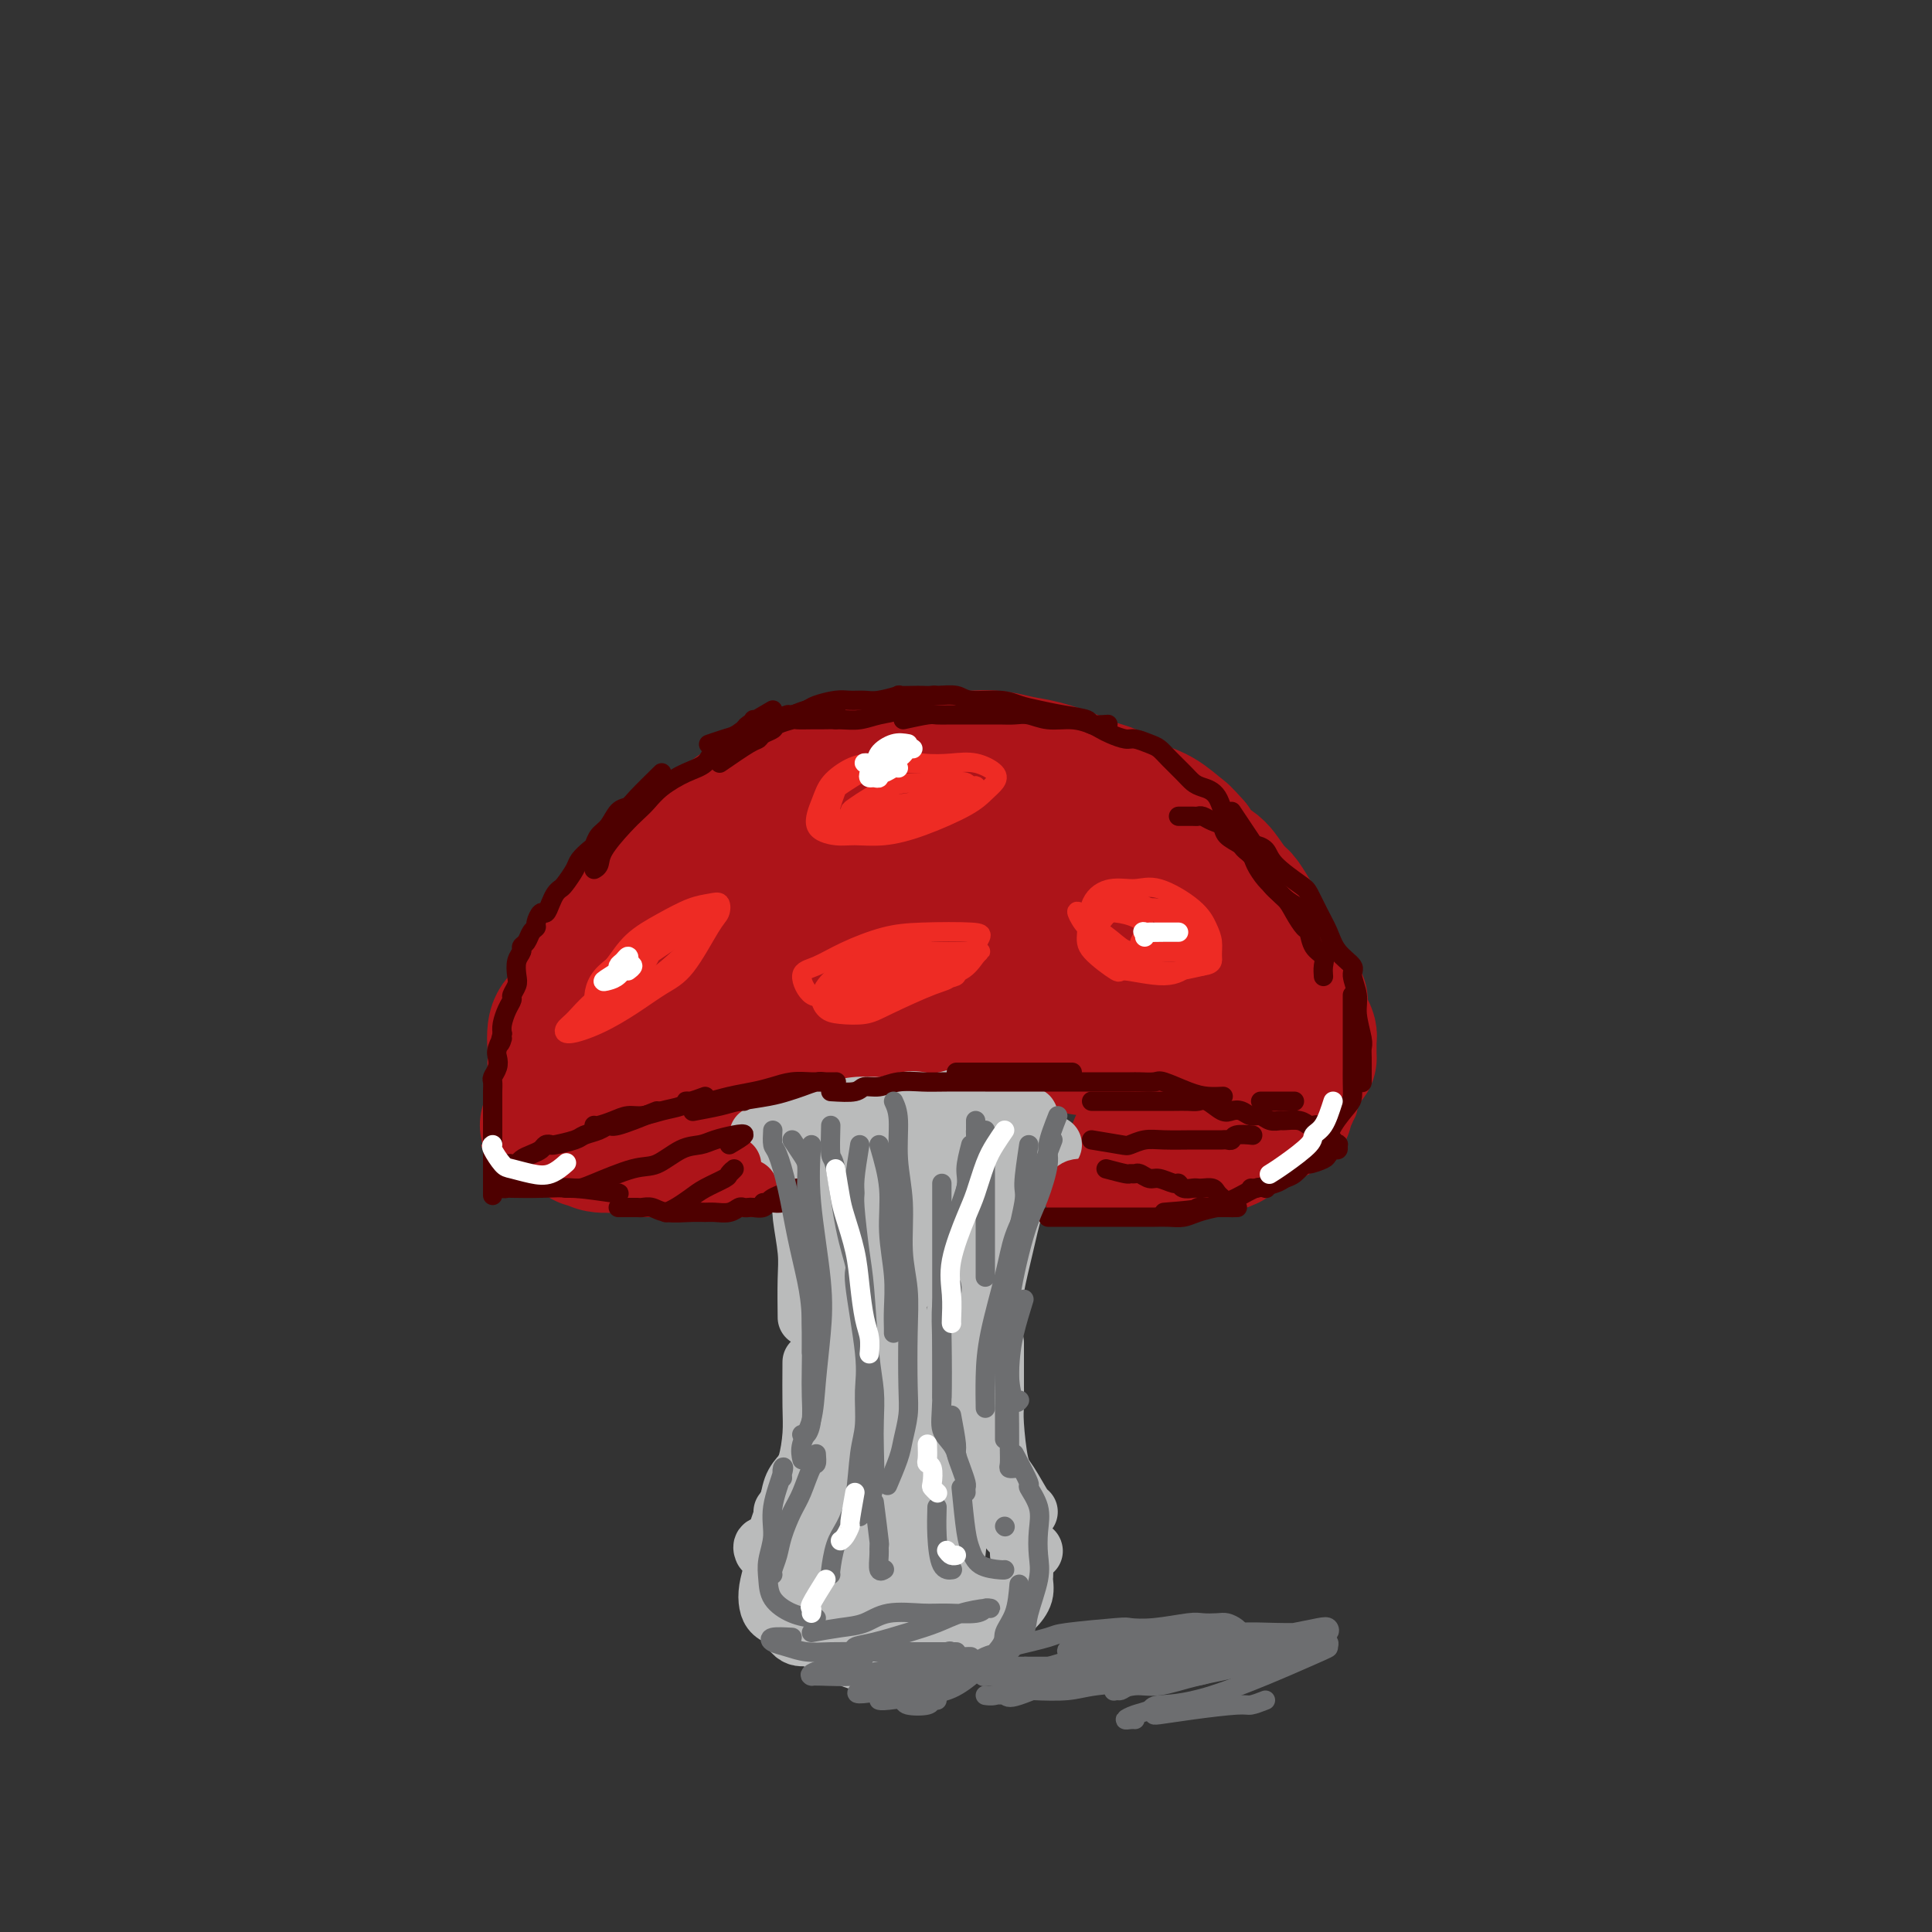 <svg viewBox='0 0 400 400' version='1.1' xmlns='http://www.w3.org/2000/svg' xmlns:xlink='http://www.w3.org/1999/xlink'><rect x="0" y="0" width="400" height="400" fill="#333333" stroke="none"/><g fill='none' stroke='#AD1419' stroke-width='28' stroke-linecap='round' stroke-linejoin='round'><path d='M135,219c0.374,-0.424 0.749,-0.849 1,-1c0.251,-0.151 0.379,-0.029 1,0c0.621,0.029 1.735,-0.034 3,0c1.265,0.034 2.680,0.164 4,0c1.320,-0.164 2.545,-0.621 4,-1c1.455,-0.379 3.138,-0.679 5,-1c1.862,-0.321 3.901,-0.663 7,-1c3.099,-0.337 7.257,-0.667 10,-1c2.743,-0.333 4.071,-0.668 6,-1c1.929,-0.332 4.461,-0.662 6,-1c1.539,-0.338 2.087,-0.683 4,-1c1.913,-0.317 5.191,-0.607 7,-1c1.809,-0.393 2.150,-0.890 3,-1c0.850,-0.110 2.211,0.167 3,0c0.789,-0.167 1.006,-0.777 1,-1c-0.006,-0.223 -0.235,-0.060 0,0c0.235,0.060 0.933,0.016 1,0c0.067,-0.016 -0.496,-0.004 -1,0c-0.504,0.004 -0.948,0.000 -1,0c-0.052,-0.000 0.289,0.003 -1,0c-1.289,-0.003 -4.209,-0.012 -6,0c-1.791,0.012 -2.454,0.045 -4,0c-1.546,-0.045 -3.975,-0.170 -6,0c-2.025,0.170 -3.647,0.633 -5,1c-1.353,0.367 -2.437,0.637 -4,1c-1.563,0.363 -3.604,0.819 -5,1c-1.396,0.181 -2.145,0.087 -3,0c-0.855,-0.087 -1.816,-0.168 -3,0c-1.184,0.168 -2.592,0.584 -4,1'/><path d='M158,212c-7.091,0.461 -4.319,0.112 -4,0c0.319,-0.112 -1.815,0.012 -3,0c-1.185,-0.012 -1.421,-0.162 -2,0c-0.579,0.162 -1.503,0.635 -2,1c-0.497,0.365 -0.569,0.623 -1,1c-0.431,0.377 -1.222,0.874 -2,1c-0.778,0.126 -1.542,-0.120 -2,0c-0.458,0.120 -0.609,0.606 -1,1c-0.391,0.394 -1.022,0.697 -2,1c-0.978,0.303 -2.304,0.607 -3,1c-0.696,0.393 -0.763,0.875 -1,1c-0.237,0.125 -0.645,-0.107 -1,0c-0.355,0.107 -0.659,0.553 -1,1c-0.341,0.447 -0.719,0.894 -1,1c-0.281,0.106 -0.464,-0.130 -1,0c-0.536,0.130 -1.425,0.626 -2,1c-0.575,0.374 -0.837,0.626 -1,1c-0.163,0.374 -0.229,0.870 -1,1c-0.771,0.130 -2.249,-0.105 -3,0c-0.751,0.105 -0.776,0.550 -1,1c-0.224,0.450 -0.648,0.904 -1,1c-0.352,0.096 -0.633,-0.166 -1,0c-0.367,0.166 -0.819,0.762 -1,1c-0.181,0.238 -0.090,0.119 0,0'/><path d='M127,223c-2.150,0.732 -4.299,1.464 -5,2c-0.701,0.536 0.047,0.876 0,1c-0.047,0.124 -0.889,0.033 -1,0c-0.111,-0.033 0.509,-0.009 1,0c0.491,0.009 0.855,0.003 1,0c0.145,-0.003 0.073,-0.001 0,0'/><path d='M127,223c0.521,0.416 1.041,0.832 1,1c-0.041,0.168 -0.645,0.086 -1,0c-0.355,-0.086 -0.463,-0.178 -1,0c-0.537,0.178 -1.503,0.625 -2,1c-0.497,0.375 -0.525,0.678 -1,1c-0.475,0.322 -1.398,0.665 -2,1c-0.602,0.335 -0.882,0.664 -1,1c-0.118,0.336 -0.072,0.678 0,1c0.072,0.322 0.172,0.622 0,1c-0.172,0.378 -0.615,0.833 0,1c0.615,0.167 2.288,0.045 3,0c0.712,-0.045 0.464,-0.012 1,0c0.536,0.012 1.855,0.003 3,0c1.145,-0.003 2.117,-0.001 3,0c0.883,0.001 1.676,-0.001 3,0c1.324,0.001 3.179,0.004 4,0c0.821,-0.004 0.609,-0.015 1,0c0.391,0.015 1.384,0.057 2,0c0.616,-0.057 0.855,-0.211 1,0c0.145,0.211 0.197,0.789 0,1c-0.197,0.211 -0.643,0.057 -1,0c-0.357,-0.057 -0.626,-0.015 -1,0c-0.374,0.015 -0.855,0.004 -2,0c-1.145,-0.004 -2.954,-0.001 -4,0c-1.046,0.001 -1.327,0.000 -2,0c-0.673,-0.000 -1.737,-0.000 -3,0c-1.263,0.000 -2.725,0.000 -4,0c-1.275,-0.000 -2.364,-0.000 -3,0c-0.636,0.000 -0.818,0.000 -1,0'/><path d='M120,232c-3.229,0.171 -1.301,0.098 -1,0c0.301,-0.098 -1.027,-0.223 -2,0c-0.973,0.223 -1.593,0.792 -2,1c-0.407,0.208 -0.601,0.055 -1,0c-0.399,-0.055 -1.004,-0.012 -1,0c0.004,0.012 0.616,-0.007 1,0c0.384,0.007 0.540,0.040 1,0c0.460,-0.040 1.224,-0.151 2,0c0.776,0.151 1.565,0.566 2,1c0.435,0.434 0.515,0.887 1,1c0.485,0.113 1.376,-0.113 2,0c0.624,0.113 0.981,0.566 2,1c1.019,0.434 2.699,0.848 4,1c1.301,0.152 2.222,0.041 3,0c0.778,-0.041 1.413,-0.011 2,0c0.587,0.011 1.125,0.004 1,0c-0.125,-0.004 -0.912,-0.005 -1,0c-0.088,0.005 0.523,0.016 0,0c-0.523,-0.016 -2.181,-0.061 -4,0c-1.819,0.061 -3.801,0.226 -5,0c-1.199,-0.226 -1.617,-0.845 -2,-1c-0.383,-0.155 -0.732,0.154 -1,0c-0.268,-0.154 -0.457,-0.772 0,-1c0.457,-0.228 1.559,-0.065 2,0c0.441,0.065 0.220,0.033 0,0'/><path d='M191,210c1.572,-0.455 3.144,-0.910 4,-1c0.856,-0.090 0.996,0.186 1,0c0.004,-0.186 -0.127,-0.835 1,-1c1.127,-0.165 3.511,0.152 5,0c1.489,-0.152 2.081,-0.774 3,-1c0.919,-0.226 2.165,-0.057 3,0c0.835,0.057 1.259,0.000 2,0c0.741,-0.000 1.799,0.056 3,0c1.201,-0.056 2.545,-0.222 4,0c1.455,0.222 3.022,0.834 4,1c0.978,0.166 1.368,-0.113 2,0c0.632,0.113 1.505,0.618 3,1c1.495,0.382 3.612,0.642 5,1c1.388,0.358 2.045,0.814 3,1c0.955,0.186 2.206,0.102 3,0c0.794,-0.102 1.129,-0.223 2,0c0.871,0.223 2.278,0.790 3,1c0.722,0.210 0.760,0.064 1,0c0.240,-0.064 0.683,-0.046 1,0c0.317,0.046 0.508,0.122 1,0c0.492,-0.122 1.286,-0.440 2,0c0.714,0.440 1.348,1.637 2,2c0.652,0.363 1.323,-0.110 2,0c0.677,0.110 1.361,0.803 2,1c0.639,0.197 1.235,-0.102 2,0c0.765,0.102 1.700,0.605 2,1c0.300,0.395 -0.035,0.683 0,1c0.035,0.317 0.438,0.662 1,1c0.562,0.338 1.281,0.669 2,1'/><path d='M260,219c2.316,0.968 0.607,-0.111 0,0c-0.607,0.111 -0.110,1.413 0,2c0.110,0.587 -0.166,0.461 0,1c0.166,0.539 0.773,1.745 1,2c0.227,0.255 0.072,-0.440 0,0c-0.072,0.440 -0.061,2.017 0,3c0.061,0.983 0.172,1.373 0,2c-0.172,0.627 -0.626,1.491 -1,2c-0.374,0.509 -0.667,0.662 -1,1c-0.333,0.338 -0.707,0.860 -1,1c-0.293,0.140 -0.504,-0.102 -1,0c-0.496,0.102 -1.277,0.548 -2,1c-0.723,0.452 -1.388,0.909 -2,1c-0.612,0.091 -1.172,-0.186 -2,0c-0.828,0.186 -1.925,0.834 -3,1c-1.075,0.166 -2.127,-0.152 -3,0c-0.873,0.152 -1.565,0.773 -2,1c-0.435,0.227 -0.613,0.061 -1,0c-0.387,-0.061 -0.983,-0.016 -1,0c-0.017,0.016 0.545,0.004 1,0c0.455,-0.004 0.803,-0.000 1,0c0.197,0.000 0.245,-0.004 1,0c0.755,0.004 2.219,0.015 3,0c0.781,-0.015 0.879,-0.056 2,0c1.121,0.056 3.263,0.207 4,0c0.737,-0.207 0.068,-0.774 0,-1c-0.068,-0.226 0.466,-0.113 1,0'/><path d='M254,236c1.821,-0.215 0.372,-0.254 -1,0c-1.372,0.254 -2.668,0.800 -4,1c-1.332,0.200 -2.702,0.054 -4,0c-1.298,-0.054 -2.526,-0.014 -4,0c-1.474,0.014 -3.194,0.004 -4,0c-0.806,-0.004 -0.697,-0.000 -1,0c-0.303,0.000 -1.018,-0.003 -1,0c0.018,0.003 0.771,0.012 1,0c0.229,-0.012 -0.064,-0.044 1,0c1.064,0.044 3.487,0.166 5,0c1.513,-0.166 2.117,-0.619 3,-1c0.883,-0.381 2.043,-0.691 3,-1c0.957,-0.309 1.709,-0.619 3,-1c1.291,-0.381 3.122,-0.833 4,-1c0.878,-0.167 0.803,-0.049 1,0c0.197,0.049 0.665,0.028 1,0c0.335,-0.028 0.538,-0.064 1,0c0.462,0.064 1.185,0.228 2,0c0.815,-0.228 1.724,-0.850 2,-1c0.276,-0.150 -0.080,0.171 0,0c0.080,-0.171 0.596,-0.833 1,-1c0.404,-0.167 0.697,0.162 1,0c0.303,-0.162 0.617,-0.813 1,-1c0.383,-0.187 0.835,0.091 1,0c0.165,-0.091 0.044,-0.550 0,-1c-0.044,-0.450 -0.012,-0.890 0,-1c0.012,-0.110 0.003,0.112 0,0c-0.003,-0.112 -0.002,-0.556 0,-1'/><path d='M266,227c0.605,-0.952 0.116,-0.833 0,-1c-0.116,-0.167 0.141,-0.621 0,-1c-0.141,-0.379 -0.678,-0.684 -1,-1c-0.322,-0.316 -0.428,-0.644 -1,-1c-0.572,-0.356 -1.611,-0.740 -2,-1c-0.389,-0.260 -0.129,-0.396 -1,-1c-0.871,-0.604 -2.873,-1.677 -4,-2c-1.127,-0.323 -1.380,0.105 -2,0c-0.620,-0.105 -1.606,-0.744 -2,-1c-0.394,-0.256 -0.197,-0.128 0,0'/><path d='M124,227c-0.435,-1.168 -0.870,-2.336 -1,-3c-0.130,-0.664 0.045,-0.825 0,-1c-0.045,-0.175 -0.309,-0.365 0,-1c0.309,-0.635 1.193,-1.714 2,-3c0.807,-1.286 1.537,-2.778 3,-4c1.463,-1.222 3.657,-2.174 5,-3c1.343,-0.826 1.834,-1.527 4,-3c2.166,-1.473 6.006,-3.718 8,-5c1.994,-1.282 2.141,-1.599 3,-2c0.859,-0.401 2.429,-0.885 3,-1c0.571,-0.115 0.143,0.139 0,0c-0.143,-0.139 -0.002,-0.670 0,-1c0.002,-0.330 -0.134,-0.458 -1,0c-0.866,0.458 -2.463,1.502 -4,2c-1.537,0.498 -3.016,0.448 -4,1c-0.984,0.552 -1.475,1.704 -3,3c-1.525,1.296 -4.086,2.737 -6,4c-1.914,1.263 -3.181,2.348 -4,3c-0.819,0.652 -1.190,0.869 -2,2c-0.810,1.131 -2.060,3.175 -3,4c-0.940,0.825 -1.572,0.430 -2,1c-0.428,0.570 -0.652,2.105 -1,3c-0.348,0.895 -0.820,1.152 -1,1c-0.180,-0.152 -0.069,-0.711 0,-1c0.069,-0.289 0.095,-0.309 0,-1c-0.095,-0.691 -0.313,-2.055 0,-3c0.313,-0.945 1.156,-1.473 2,-2'/><path d='M122,217c0.222,-1.403 0.276,-1.910 1,-3c0.724,-1.090 2.117,-2.763 3,-4c0.883,-1.237 1.257,-2.037 2,-3c0.743,-0.963 1.856,-2.089 3,-3c1.144,-0.911 2.321,-1.606 4,-3c1.679,-1.394 3.862,-3.485 5,-5c1.138,-1.515 1.231,-2.452 2,-3c0.769,-0.548 2.213,-0.707 3,-1c0.787,-0.293 0.917,-0.721 1,-1c0.083,-0.279 0.118,-0.409 0,0c-0.118,0.409 -0.390,1.358 -1,2c-0.610,0.642 -1.556,0.976 -3,2c-1.444,1.024 -3.384,2.739 -5,4c-1.616,1.261 -2.909,2.067 -5,4c-2.091,1.933 -4.980,4.991 -7,7c-2.020,2.009 -3.172,2.969 -4,4c-0.828,1.031 -1.332,2.134 -2,3c-0.668,0.866 -1.500,1.496 -2,2c-0.500,0.504 -0.670,0.882 -1,1c-0.330,0.118 -0.822,-0.024 -1,0c-0.178,0.024 -0.042,0.213 0,0c0.042,-0.213 -0.010,-0.827 0,-1c0.010,-0.173 0.082,0.095 0,-1c-0.082,-1.095 -0.319,-3.553 0,-5c0.319,-1.447 1.195,-1.881 2,-3c0.805,-1.119 1.541,-2.921 2,-4c0.459,-1.079 0.642,-1.436 1,-2c0.358,-0.564 0.890,-1.337 2,-3c1.110,-1.663 2.799,-4.217 4,-6c1.201,-1.783 1.915,-2.795 3,-4c1.085,-1.205 2.543,-2.602 4,-4'/><path d='M133,187c3.031,-4.453 1.610,-2.586 2,-3c0.390,-0.414 2.593,-3.109 4,-5c1.407,-1.891 2.019,-2.979 3,-4c0.981,-1.021 2.333,-1.976 4,-3c1.667,-1.024 3.650,-2.116 5,-3c1.350,-0.884 2.066,-1.560 3,-2c0.934,-0.440 2.084,-0.643 3,-1c0.916,-0.357 1.597,-0.866 2,-1c0.403,-0.134 0.528,0.108 1,0c0.472,-0.108 1.292,-0.565 2,-1c0.708,-0.435 1.303,-0.849 2,-1c0.697,-0.151 1.497,-0.041 2,0c0.503,0.041 0.709,0.013 1,0c0.291,-0.013 0.668,-0.010 1,0c0.332,0.010 0.620,0.027 1,0c0.380,-0.027 0.851,-0.097 1,0c0.149,0.097 -0.024,0.363 0,1c0.024,0.637 0.243,1.645 0,2c-0.243,0.355 -0.950,0.057 -2,1c-1.050,0.943 -2.443,3.127 -3,4c-0.557,0.873 -0.279,0.437 0,0'/><path d='M140,195c-1.594,1.817 -3.188,3.634 -3,4c0.188,0.366 2.159,-0.719 4,-2c1.841,-1.281 3.550,-2.759 6,-4c2.450,-1.241 5.639,-2.245 9,-4c3.361,-1.755 6.895,-4.261 10,-6c3.105,-1.739 5.783,-2.710 9,-4c3.217,-1.290 6.975,-2.897 9,-4c2.025,-1.103 2.319,-1.701 3,-2c0.681,-0.299 1.749,-0.299 2,0c0.251,0.299 -0.317,0.897 -1,2c-0.683,1.103 -1.483,2.711 -3,4c-1.517,1.289 -3.751,2.258 -6,4c-2.249,1.742 -4.514,4.256 -7,6c-2.486,1.744 -5.191,2.718 -7,4c-1.809,1.282 -2.720,2.873 -4,4c-1.280,1.127 -2.930,1.789 -3,2c-0.070,0.211 1.439,-0.030 2,0c0.561,0.030 0.175,0.332 1,0c0.825,-0.332 2.863,-1.296 7,-3c4.137,-1.704 10.375,-4.146 15,-6c4.625,-1.854 7.638,-3.121 11,-4c3.362,-0.879 7.073,-1.372 10,-2c2.927,-0.628 5.068,-1.393 7,-2c1.932,-0.607 3.653,-1.058 4,-1c0.347,0.058 -0.680,0.624 -1,1c-0.320,0.376 0.068,0.563 -1,1c-1.068,0.437 -3.591,1.125 -6,2c-2.409,0.875 -4.705,1.938 -7,3'/><path d='M200,188c-4.893,1.944 -9.626,3.304 -13,4c-3.374,0.696 -5.387,0.728 -7,1c-1.613,0.272 -2.824,0.783 -4,1c-1.176,0.217 -2.317,0.142 -3,0c-0.683,-0.142 -0.907,-0.349 -1,-1c-0.093,-0.651 -0.056,-1.747 0,-3c0.056,-1.253 0.131,-2.665 1,-4c0.869,-1.335 2.533,-2.595 4,-4c1.467,-1.405 2.737,-2.955 4,-5c1.263,-2.045 2.518,-4.587 3,-6c0.482,-1.413 0.192,-1.699 0,-2c-0.192,-0.301 -0.284,-0.617 -1,-1c-0.716,-0.383 -2.054,-0.834 -3,-1c-0.946,-0.166 -1.499,-0.049 -3,0c-1.501,0.049 -3.951,0.028 -5,0c-1.049,-0.028 -0.699,-0.064 -1,0c-0.301,0.064 -1.254,0.227 -1,0c0.254,-0.227 1.714,-0.846 3,-1c1.286,-0.154 2.398,0.155 4,0c1.602,-0.155 3.693,-0.776 6,-1c2.307,-0.224 4.831,-0.052 7,0c2.169,0.052 3.983,-0.016 7,0c3.017,0.016 7.239,0.115 10,0c2.761,-0.115 4.063,-0.445 6,0c1.937,0.445 4.509,1.666 6,2c1.491,0.334 1.901,-0.218 3,0c1.099,0.218 2.885,1.205 3,2c0.115,0.795 -1.443,1.397 -3,2'/><path d='M222,171c-0.843,0.310 -1.450,0.084 -3,0c-1.550,-0.084 -4.044,-0.027 -6,0c-1.956,0.027 -3.374,0.022 -5,0c-1.626,-0.022 -3.461,-0.062 -5,0c-1.539,0.062 -2.783,0.227 -5,0c-2.217,-0.227 -5.408,-0.846 -7,-1c-1.592,-0.154 -1.586,0.155 -2,0c-0.414,-0.155 -1.249,-0.776 -1,-1c0.249,-0.224 1.583,-0.053 2,0c0.417,0.053 -0.084,-0.011 1,0c1.084,0.011 3.754,0.099 6,0c2.246,-0.099 4.070,-0.385 6,0c1.930,0.385 3.966,1.442 6,2c2.034,0.558 4.067,0.618 6,1c1.933,0.382 3.767,1.087 6,2c2.233,0.913 4.864,2.036 7,3c2.136,0.964 3.775,1.771 5,3c1.225,1.229 2.034,2.881 3,4c0.966,1.119 2.088,1.707 3,3c0.912,1.293 1.613,3.291 2,5c0.387,1.709 0.460,3.127 1,4c0.540,0.873 1.548,1.200 2,2c0.452,0.800 0.348,2.072 1,3c0.652,0.928 2.062,1.511 3,2c0.938,0.489 1.406,0.885 2,1c0.594,0.115 1.314,-0.052 1,0c-0.314,0.052 -1.661,0.322 -3,0c-1.339,-0.322 -2.668,-1.235 -4,-2c-1.332,-0.765 -2.666,-1.383 -4,-2'/><path d='M240,200c-1.969,-1.100 -1.393,-1.849 -2,-3c-0.607,-1.151 -2.398,-2.704 -3,-4c-0.602,-1.296 -0.016,-2.333 0,-3c0.016,-0.667 -0.537,-0.962 0,-1c0.537,-0.038 2.163,0.180 3,0c0.837,-0.180 0.883,-0.759 2,0c1.117,0.759 3.303,2.855 5,4c1.697,1.145 2.906,1.338 4,2c1.094,0.662 2.074,1.791 3,3c0.926,1.209 1.796,2.497 3,4c1.204,1.503 2.740,3.221 4,4c1.260,0.779 2.243,0.618 3,1c0.757,0.382 1.288,1.308 2,2c0.712,0.692 1.603,1.150 2,1c0.397,-0.150 0.298,-0.906 0,-1c-0.298,-0.094 -0.796,0.476 -1,0c-0.204,-0.476 -0.114,-1.999 0,-3c0.114,-1.001 0.253,-1.481 0,-2c-0.253,-0.519 -0.897,-1.076 -1,-2c-0.103,-0.924 0.334,-2.216 0,-3c-0.334,-0.784 -1.440,-1.062 -2,-2c-0.560,-0.938 -0.576,-2.538 -1,-4c-0.424,-1.462 -1.258,-2.785 -2,-4c-0.742,-1.215 -1.392,-2.320 -2,-3c-0.608,-0.680 -1.173,-0.935 -2,-2c-0.827,-1.065 -1.915,-2.941 -3,-4c-1.085,-1.059 -2.167,-1.303 -3,-2c-0.833,-0.697 -1.416,-1.849 -2,-3'/><path d='M247,175c-2.357,-2.688 -2.251,-2.408 -3,-3c-0.749,-0.592 -2.353,-2.056 -4,-3c-1.647,-0.944 -3.338,-1.367 -5,-2c-1.662,-0.633 -3.297,-1.476 -4,-2c-0.703,-0.524 -0.475,-0.729 -1,-1c-0.525,-0.271 -1.803,-0.607 -3,-1c-1.197,-0.393 -2.314,-0.841 -3,-1c-0.686,-0.159 -0.940,-0.029 -2,0c-1.060,0.029 -2.926,-0.045 -4,0c-1.074,0.045 -1.354,0.208 -2,0c-0.646,-0.208 -1.656,-0.788 -3,-1c-1.344,-0.212 -3.020,-0.057 -4,0c-0.980,0.057 -1.264,0.015 -2,0c-0.736,-0.015 -1.926,-0.004 -3,0c-1.074,0.004 -2.033,0.001 -3,0c-0.967,-0.001 -1.940,-0.001 -3,0c-1.060,0.001 -2.205,0.002 -3,0c-0.795,-0.002 -1.240,-0.009 -2,0c-0.760,0.009 -1.834,0.033 -3,0c-1.166,-0.033 -2.423,-0.123 -4,0c-1.577,0.123 -3.475,0.460 -5,1c-1.525,0.540 -2.677,1.283 -4,2c-1.323,0.717 -2.815,1.409 -4,2c-1.185,0.591 -2.061,1.080 -3,2c-0.939,0.920 -1.939,2.271 -3,3c-1.061,0.729 -2.182,0.836 -3,1c-0.818,0.164 -1.332,0.384 -2,1c-0.668,0.616 -1.488,1.629 -2,2c-0.512,0.371 -0.715,0.100 -1,0c-0.285,-0.100 -0.653,-0.029 -1,0c-0.347,0.029 -0.674,0.014 -1,0'/><path d='M157,175c-3.866,1.657 -1.531,-0.699 0,-2c1.531,-1.301 2.258,-1.545 3,-2c0.742,-0.455 1.498,-1.121 3,-2c1.502,-0.879 3.749,-1.972 5,-3c1.251,-1.028 1.504,-1.992 3,-3c1.496,-1.008 4.234,-2.060 6,-3c1.766,-0.940 2.561,-1.768 4,-2c1.439,-0.232 3.521,0.133 5,0c1.479,-0.133 2.355,-0.765 4,-1c1.645,-0.235 4.058,-0.075 6,0c1.942,0.075 3.411,0.065 5,0c1.589,-0.065 3.296,-0.183 5,0c1.704,0.183 3.404,0.669 5,1c1.596,0.331 3.088,0.509 5,1c1.912,0.491 4.245,1.295 6,2c1.755,0.705 2.931,1.312 4,2c1.069,0.688 2.032,1.458 3,2c0.968,0.542 1.941,0.855 3,2c1.059,1.145 2.204,3.123 3,4c0.796,0.877 1.243,0.652 2,1c0.757,0.348 1.823,1.269 3,2c1.177,0.731 2.464,1.273 3,2c0.536,0.727 0.321,1.639 1,3c0.679,1.361 2.251,3.170 3,4c0.749,0.830 0.676,0.681 1,1c0.324,0.319 1.046,1.106 2,2c0.954,0.894 2.142,1.895 3,3c0.858,1.105 1.388,2.316 2,3c0.612,0.684 1.306,0.842 2,1'/><path d='M257,193c3.754,4.347 0.637,2.215 0,2c-0.637,-0.215 1.204,1.487 2,2c0.796,0.513 0.546,-0.162 1,0c0.454,0.162 1.614,1.160 2,2c0.386,0.840 0.000,1.520 0,2c-0.000,0.480 0.386,0.759 1,1c0.614,0.241 1.457,0.445 2,1c0.543,0.555 0.786,1.461 1,2c0.214,0.539 0.400,0.710 1,1c0.600,0.290 1.615,0.697 2,1c0.385,0.303 0.142,0.501 0,1c-0.142,0.499 -0.182,1.299 0,2c0.182,0.701 0.585,1.305 1,2c0.415,0.695 0.843,1.482 1,2c0.157,0.518 0.042,0.766 0,1c-0.042,0.234 -0.013,0.455 0,1c0.013,0.545 0.008,1.414 0,2c-0.008,0.586 -0.019,0.889 0,1c0.019,0.111 0.067,0.032 0,0c-0.067,-0.032 -0.251,-0.015 -1,0c-0.749,0.015 -2.065,0.030 -3,0c-0.935,-0.030 -1.489,-0.103 -2,0c-0.511,0.103 -0.979,0.381 -3,0c-2.021,-0.381 -5.593,-1.423 -8,-2c-2.407,-0.577 -3.648,-0.691 -5,-1c-1.352,-0.309 -2.816,-0.815 -4,-1c-1.184,-0.185 -2.088,-0.050 -3,0c-0.912,0.050 -1.832,0.014 -3,0c-1.168,-0.014 -2.584,-0.007 -4,0'/><path d='M235,215c-6.213,-0.464 -3.747,-0.124 -3,0c0.747,0.124 -0.227,0.033 -1,0c-0.773,-0.033 -1.347,-0.009 -2,0c-0.653,0.009 -1.385,0.002 -2,0c-0.615,-0.002 -1.113,-0.001 -2,0c-0.887,0.001 -2.164,0.000 -3,0c-0.836,-0.000 -1.233,-0.001 -1,0c0.233,0.001 1.095,0.004 2,0c0.905,-0.004 1.854,-0.016 3,0c1.146,0.016 2.490,0.061 4,0c1.510,-0.061 3.185,-0.226 4,0c0.815,0.226 0.770,0.845 1,1c0.230,0.155 0.736,-0.155 1,0c0.264,0.155 0.288,0.773 0,1c-0.288,0.227 -0.888,0.061 -1,0c-0.112,-0.061 0.263,-0.019 0,0c-0.263,0.019 -1.163,0.015 -2,0c-0.837,-0.015 -1.612,-0.043 -3,0c-1.388,0.043 -3.388,0.155 -5,0c-1.612,-0.155 -2.837,-0.577 -4,-1c-1.163,-0.423 -2.264,-0.845 -4,-1c-1.736,-0.155 -4.108,-0.041 -6,0c-1.892,0.041 -3.304,0.011 -5,0c-1.696,-0.011 -3.677,-0.003 -6,0c-2.323,0.003 -4.990,0.001 -7,0c-2.010,-0.001 -3.364,-0.000 -5,0c-1.636,0.000 -3.556,0.000 -5,0c-1.444,-0.000 -2.413,-0.000 -4,0c-1.587,0.000 -3.794,0.000 -6,0'/><path d='M173,215c-10.591,0.001 -6.068,0.004 -5,0c1.068,-0.004 -1.319,-0.015 -4,0c-2.681,0.015 -5.657,0.056 -7,0c-1.343,-0.056 -1.054,-0.207 -2,0c-0.946,0.207 -3.127,0.774 -4,1c-0.873,0.226 -0.436,0.113 0,0'/></g>
<g fill='none' stroke='#BABBBB' stroke-width='12' stroke-linecap='round' stroke-linejoin='round'><path d='M160,237c1.992,1.507 3.984,3.015 5,5c1.016,1.985 1.057,4.449 1,6c-0.057,1.551 -0.211,2.189 0,4c0.211,1.811 0.789,4.795 1,7c0.211,2.205 0.057,3.632 0,6c-0.057,2.368 -0.016,5.677 0,7c0.016,1.323 0.008,0.662 0,0'/><path d='M165,237c0.702,2.900 1.403,5.801 2,8c0.597,2.199 1.088,3.697 2,7c0.912,3.303 2.244,8.410 3,12c0.756,3.590 0.935,5.664 1,8c0.065,2.336 0.018,4.936 0,7c-0.018,2.064 -0.005,3.594 0,6c0.005,2.406 0.001,5.687 0,7c-0.001,1.313 -0.001,0.656 0,0'/><path d='M216,238c-0.726,0.744 -1.451,1.488 -2,2c-0.549,0.512 -0.921,0.792 -1,1c-0.079,0.208 0.137,0.346 -1,3c-1.137,2.654 -3.625,7.825 -5,12c-1.375,4.175 -1.636,7.353 -2,10c-0.364,2.647 -0.829,4.761 -1,7c-0.171,2.239 -0.046,4.603 0,6c0.046,1.397 0.013,1.828 0,2c-0.013,0.172 -0.007,0.086 0,0'/><path d='M218,237c-2.048,1.484 -4.097,2.968 -5,4c-0.903,1.032 -0.661,1.612 -1,3c-0.339,1.388 -1.257,3.585 -2,6c-0.743,2.415 -1.309,5.047 -2,8c-0.691,2.953 -1.506,6.225 -2,9c-0.494,2.775 -0.669,5.053 -1,7c-0.331,1.947 -0.820,3.563 -1,6c-0.180,2.437 -0.051,5.696 0,7c0.051,1.304 0.026,0.652 0,0'/><path d='M171,268c0.423,-0.144 0.846,-0.289 1,0c0.154,0.289 0.039,1.011 0,2c-0.039,0.989 -0.002,2.245 0,4c0.002,1.755 -0.030,4.007 0,6c0.030,1.993 0.124,3.725 0,6c-0.124,2.275 -0.464,5.093 -1,7c-0.536,1.907 -1.267,2.903 -2,5c-0.733,2.097 -1.466,5.295 -2,7c-0.534,1.705 -0.867,1.916 -1,2c-0.133,0.084 -0.067,0.042 0,0'/><path d='M170,272c-0.002,0.195 -0.004,0.390 0,1c0.004,0.610 0.013,1.636 0,3c-0.013,1.364 -0.048,3.064 0,5c0.048,1.936 0.178,4.106 0,6c-0.178,1.894 -0.663,3.513 -1,6c-0.337,2.487 -0.525,5.843 -1,8c-0.475,2.157 -1.238,3.114 -2,4c-0.762,0.886 -1.524,1.701 -2,3c-0.476,1.299 -0.667,3.080 -1,4c-0.333,0.920 -0.810,0.977 -1,1c-0.190,0.023 -0.095,0.011 0,0'/><path d='M168,282c-0.020,3.286 -0.040,6.573 0,9c0.040,2.427 0.138,3.996 0,6c-0.138,2.004 -0.514,4.445 -1,6c-0.486,1.555 -1.083,2.224 -2,4c-0.917,1.776 -2.155,4.658 -3,7c-0.845,2.342 -1.299,4.143 -2,5c-0.701,0.857 -1.650,0.769 -2,1c-0.350,0.231 -0.100,0.780 0,1c0.100,0.220 0.050,0.110 0,0'/><path d='M206,278c-0.005,3.413 -0.011,6.826 0,9c0.011,2.174 0.038,3.108 0,4c-0.038,0.892 -0.140,1.742 0,4c0.140,2.258 0.521,5.926 1,8c0.479,2.074 1.056,2.556 2,4c0.944,1.444 2.254,3.850 3,5c0.746,1.150 0.927,1.043 1,1c0.073,-0.043 0.036,-0.021 0,0'/><path d='M204,293c0.093,1.921 0.186,3.843 0,5c-0.186,1.157 -0.652,1.550 0,3c0.652,1.450 2.423,3.958 3,6c0.577,2.042 -0.041,3.620 1,6c1.041,2.380 3.742,5.564 5,7c1.258,1.436 1.074,1.125 1,1c-0.074,-0.125 -0.037,-0.062 0,0'/><path d='M160,325c-0.406,1.403 -0.813,2.807 -1,4c-0.187,1.193 -0.155,2.176 0,3c0.155,0.824 0.433,1.489 1,2c0.567,0.511 1.422,0.868 2,1c0.578,0.132 0.879,0.038 1,0c0.121,-0.038 0.060,-0.019 0,0'/><path d='M160,331c1.424,2.868 2.847,5.735 4,7c1.153,1.265 2.034,0.927 3,1c0.966,0.073 2.017,0.556 3,1c0.983,0.444 1.897,0.851 3,1c1.103,0.149 2.393,0.042 4,0c1.607,-0.042 3.531,-0.019 5,0c1.469,0.019 2.485,0.033 4,0c1.515,-0.033 3.530,-0.112 5,0c1.470,0.112 2.396,0.415 3,0c0.604,-0.415 0.887,-1.547 1,-2c0.113,-0.453 0.057,-0.226 0,0'/><path d='M164,331c1.095,2.366 2.190,4.733 3,6c0.810,1.267 1.334,1.435 2,2c0.666,0.565 1.472,1.526 2,2c0.528,0.474 0.776,0.460 2,1c1.224,0.540 3.422,1.635 5,2c1.578,0.365 2.534,-0.000 4,0c1.466,0.000 3.441,0.366 5,0c1.559,-0.366 2.702,-1.463 4,-2c1.298,-0.537 2.753,-0.514 4,-1c1.247,-0.486 2.288,-1.480 3,-2c0.712,-0.520 1.095,-0.567 2,-1c0.905,-0.433 2.334,-1.251 3,-2c0.666,-0.749 0.571,-1.430 1,-2c0.429,-0.570 1.383,-1.029 2,-2c0.617,-0.971 0.897,-2.454 1,-3c0.103,-0.546 0.029,-0.156 0,0c-0.029,0.156 -0.015,0.078 0,0'/><path d='M209,317c-0.081,-0.455 -0.161,-0.911 0,-1c0.161,-0.089 0.565,0.188 1,1c0.435,0.812 0.903,2.160 1,3c0.097,0.840 -0.176,1.173 0,2c0.176,0.827 0.800,2.146 1,3c0.200,0.854 -0.026,1.241 0,2c0.026,0.759 0.303,1.890 0,3c-0.303,1.110 -1.187,2.199 -2,3c-0.813,0.801 -1.554,1.313 -2,2c-0.446,0.687 -0.597,1.547 -1,2c-0.403,0.453 -1.057,0.498 -2,1c-0.943,0.502 -2.175,1.463 -3,2c-0.825,0.537 -1.241,0.652 -2,1c-0.759,0.348 -1.859,0.931 -3,1c-1.141,0.069 -2.322,-0.374 -4,0c-1.678,0.374 -3.852,1.566 -5,2c-1.148,0.434 -1.269,0.110 -2,0c-0.731,-0.110 -2.073,-0.007 -3,0c-0.927,0.007 -1.438,-0.082 -2,0c-0.562,0.082 -1.176,0.335 -2,0c-0.824,-0.335 -1.860,-1.259 -3,-2c-1.140,-0.741 -2.385,-1.299 -3,-2c-0.615,-0.701 -0.598,-1.545 -1,-2c-0.402,-0.455 -1.221,-0.520 -2,-1c-0.779,-0.480 -1.518,-1.376 -2,-2c-0.482,-0.624 -0.707,-0.976 -1,-1c-0.293,-0.024 -0.655,0.279 -1,0c-0.345,-0.279 -0.672,-1.139 -1,-2'/><path d='M165,332c-2.404,-1.999 -1.414,-0.996 -1,-1c0.414,-0.004 0.254,-1.014 0,-1c-0.254,0.014 -0.600,1.051 0,2c0.600,0.949 2.147,1.809 3,3c0.853,1.191 1.011,2.713 2,4c0.989,1.287 2.809,2.340 4,3c1.191,0.660 1.752,0.927 3,1c1.248,0.073 3.182,-0.047 5,-1c1.818,-0.953 3.520,-2.739 5,-4c1.480,-1.261 2.737,-1.998 4,-4c1.263,-2.002 2.532,-5.270 3,-7c0.468,-1.730 0.134,-1.923 0,-2c-0.134,-0.077 -0.067,-0.039 0,0'/><path d='M175,254c-0.313,2.590 -0.626,5.181 -1,8c-0.374,2.819 -0.808,5.868 -1,10c-0.192,4.132 -0.142,9.348 0,14c0.142,4.652 0.377,8.739 0,14c-0.377,5.261 -1.367,11.694 -2,16c-0.633,4.306 -0.911,6.485 -1,8c-0.089,1.515 0.010,2.366 0,3c-0.010,0.634 -0.130,1.052 0,1c0.130,-0.052 0.512,-0.573 1,-2c0.488,-1.427 1.084,-3.758 2,-6c0.916,-2.242 2.152,-4.393 3,-8c0.848,-3.607 1.308,-8.670 2,-13c0.692,-4.330 1.615,-7.927 2,-11c0.385,-3.073 0.233,-5.621 0,-7c-0.233,-1.379 -0.545,-1.590 -1,0c-0.455,1.590 -1.052,4.979 -2,9c-0.948,4.021 -2.248,8.672 -3,13c-0.752,4.328 -0.956,8.333 -1,13c-0.044,4.667 0.072,9.995 0,13c-0.072,3.005 -0.333,3.686 0,4c0.333,0.314 1.261,0.262 2,0c0.739,-0.262 1.288,-0.735 3,-3c1.712,-2.265 4.588,-6.321 6,-10c1.412,-3.679 1.360,-6.982 2,-11c0.640,-4.018 1.974,-8.750 3,-13c1.026,-4.250 1.746,-8.016 2,-11c0.254,-2.984 0.043,-5.186 0,-6c-0.043,-0.814 0.081,-0.239 0,2c-0.081,2.239 -0.368,6.141 -1,10c-0.632,3.859 -1.609,7.674 -2,13c-0.391,5.326 -0.195,12.163 0,19'/><path d='M188,323c-0.350,7.996 0.274,5.987 1,6c0.726,0.013 1.553,2.047 2,3c0.447,0.953 0.512,0.826 1,0c0.488,-0.826 1.399,-2.352 2,-4c0.601,-1.648 0.894,-3.418 1,-8c0.106,-4.582 0.026,-11.974 0,-18c-0.026,-6.026 0.003,-10.684 0,-14c-0.003,-3.316 -0.039,-5.289 0,-7c0.039,-1.711 0.152,-3.161 0,-1c-0.152,2.161 -0.569,7.934 -1,13c-0.431,5.066 -0.878,9.427 -1,14c-0.122,4.573 0.079,9.359 0,13c-0.079,3.641 -0.439,6.135 0,8c0.439,1.865 1.675,3.099 2,4c0.325,0.901 -0.263,1.468 0,1c0.263,-0.468 1.377,-1.970 2,-4c0.623,-2.030 0.755,-4.586 1,-7c0.245,-2.414 0.601,-4.685 1,-11c0.399,-6.315 0.840,-16.673 1,-24c0.160,-7.327 0.039,-11.623 0,-15c-0.039,-3.377 0.003,-5.834 0,-8c-0.003,-2.166 -0.052,-4.040 0,-5c0.052,-0.960 0.203,-1.007 0,-1c-0.203,0.007 -0.762,0.066 -1,1c-0.238,0.934 -0.155,2.742 0,4c0.155,1.258 0.381,1.967 0,4c-0.381,2.033 -1.370,5.390 -2,9c-0.630,3.610 -0.900,7.472 -1,10c-0.100,2.528 -0.028,3.722 0,4c0.028,0.278 0.014,-0.361 0,-1'/><path d='M196,289c-0.663,4.166 -0.321,-0.417 0,-2c0.321,-1.583 0.623,-0.164 1,-2c0.377,-1.836 0.831,-6.925 1,-11c0.169,-4.075 0.052,-7.134 0,-10c-0.052,-2.866 -0.039,-5.538 0,-8c0.039,-2.462 0.106,-4.713 0,-6c-0.106,-1.287 -0.383,-1.610 -1,-2c-0.617,-0.390 -1.573,-0.848 -2,-1c-0.427,-0.152 -0.325,0.003 -1,0c-0.675,-0.003 -2.127,-0.162 -3,0c-0.873,0.162 -1.167,0.646 -2,3c-0.833,2.354 -2.207,6.578 -3,9c-0.793,2.422 -1.006,3.041 -1,4c0.006,0.959 0.233,2.256 0,3c-0.233,0.744 -0.924,0.934 -1,1c-0.076,0.066 0.463,0.008 1,-1c0.537,-1.008 1.073,-2.966 2,-5c0.927,-2.034 2.247,-4.144 3,-6c0.753,-1.856 0.941,-3.459 1,-5c0.059,-1.541 -0.011,-3.019 0,-4c0.011,-0.981 0.105,-1.464 0,-2c-0.105,-0.536 -0.407,-1.126 -1,-1c-0.593,0.126 -1.476,0.968 -2,1c-0.524,0.032 -0.689,-0.745 -1,2c-0.311,2.745 -0.770,9.011 -1,14c-0.230,4.989 -0.232,8.702 0,12c0.232,3.298 0.697,6.182 1,9c0.303,2.818 0.442,5.570 1,7c0.558,1.430 1.535,1.539 2,2c0.465,0.461 0.419,1.275 1,1c0.581,-0.275 1.791,-1.637 3,-3'/><path d='M194,288c1.228,-0.863 1.299,-3.019 2,-5c0.701,-1.981 2.034,-3.787 3,-8c0.966,-4.213 1.565,-10.834 2,-15c0.435,-4.166 0.705,-5.876 1,-8c0.295,-2.124 0.615,-4.663 1,-6c0.385,-1.337 0.836,-1.471 1,-2c0.164,-0.529 0.043,-1.451 0,-2c-0.043,-0.549 -0.007,-0.725 0,-1c0.007,-0.275 -0.013,-0.648 0,-1c0.013,-0.352 0.061,-0.683 0,-1c-0.061,-0.317 -0.229,-0.621 -1,-1c-0.771,-0.379 -2.143,-0.834 -3,-1c-0.857,-0.166 -1.198,-0.043 -2,0c-0.802,0.043 -2.065,0.005 -3,0c-0.935,-0.005 -1.543,0.022 -2,0c-0.457,-0.022 -0.763,-0.092 -2,0c-1.237,0.092 -3.403,0.345 -5,1c-1.597,0.655 -2.624,1.712 -4,3c-1.376,1.288 -3.102,2.807 -4,4c-0.898,1.193 -0.968,2.058 -1,5c-0.032,2.942 -0.025,7.959 0,11c0.025,3.041 0.069,4.105 1,5c0.931,0.895 2.749,1.620 4,2c1.251,0.380 1.935,0.417 3,0c1.065,-0.417 2.509,-1.286 4,-3c1.491,-1.714 3.028,-4.274 4,-6c0.972,-1.726 1.379,-2.620 2,-4c0.621,-1.380 1.455,-3.246 2,-5c0.545,-1.754 0.801,-3.395 1,-5c0.199,-1.605 0.343,-3.173 0,-4c-0.343,-0.827 -1.171,-0.914 -2,-1'/><path d='M196,240c-0.700,-1.952 -1.950,-1.833 -3,-2c-1.050,-0.167 -1.900,-0.619 -3,-1c-1.100,-0.381 -2.451,-0.690 -4,-1c-1.549,-0.310 -3.296,-0.620 -4,-1c-0.704,-0.380 -0.364,-0.830 -1,-1c-0.636,-0.170 -2.249,-0.061 -3,0c-0.751,0.061 -0.639,0.073 -1,0c-0.361,-0.073 -1.196,-0.230 -2,0c-0.804,0.230 -1.578,0.846 -2,1c-0.422,0.154 -0.490,-0.155 -1,0c-0.510,0.155 -1.460,0.773 -2,1c-0.540,0.227 -0.670,0.061 -1,0c-0.330,-0.061 -0.860,-0.019 -1,0c-0.140,0.019 0.109,0.015 0,0c-0.109,-0.015 -0.577,-0.042 -1,0c-0.423,0.042 -0.803,0.153 -1,0c-0.197,-0.153 -0.213,-0.570 0,-1c0.213,-0.430 0.653,-0.873 1,-1c0.347,-0.127 0.599,0.064 1,0c0.401,-0.064 0.949,-0.381 2,-1c1.051,-0.619 2.605,-1.538 4,-2c1.395,-0.462 2.633,-0.467 5,-1c2.367,-0.533 5.865,-1.593 8,-2c2.135,-0.407 2.906,-0.162 4,0c1.094,0.162 2.510,0.239 4,0c1.490,-0.239 3.055,-0.795 4,-1c0.945,-0.205 1.270,-0.059 2,0c0.730,0.059 1.865,0.029 3,0'/><path d='M204,227c5.273,-0.683 3.454,-0.391 3,0c-0.454,0.391 0.455,0.879 1,1c0.545,0.121 0.724,-0.126 1,0c0.276,0.126 0.649,0.626 1,1c0.351,0.374 0.681,0.622 1,1c0.319,0.378 0.625,0.886 1,1c0.375,0.114 0.817,-0.166 1,0c0.183,0.166 0.107,0.778 0,1c-0.107,0.222 -0.246,0.055 -1,0c-0.754,-0.055 -2.122,0.001 -3,0c-0.878,-0.001 -1.266,-0.060 -2,0c-0.734,0.060 -1.813,0.240 -3,0c-1.187,-0.240 -2.483,-0.901 -4,-1c-1.517,-0.099 -3.254,0.365 -5,0c-1.746,-0.365 -3.499,-1.559 -5,-2c-1.501,-0.441 -2.750,-0.131 -4,0c-1.250,0.131 -2.501,0.081 -4,0c-1.499,-0.081 -3.246,-0.194 -5,0c-1.754,0.194 -3.514,0.696 -5,1c-1.486,0.304 -2.698,0.411 -4,1c-1.302,0.589 -2.694,1.661 -4,2c-1.306,0.339 -2.525,-0.053 -3,0c-0.475,0.053 -0.205,0.553 -1,1c-0.795,0.447 -2.656,0.842 -3,1c-0.344,0.158 0.828,0.079 2,0'/><path d='M159,235c-2.342,0.750 0.803,-0.374 3,-1c2.197,-0.626 3.445,-0.754 5,-1c1.555,-0.246 3.415,-0.610 5,-1c1.585,-0.390 2.893,-0.805 6,-1c3.107,-0.195 8.012,-0.170 11,0c2.988,0.170 4.058,0.486 6,1c1.942,0.514 4.755,1.227 7,2c2.245,0.773 3.922,1.605 5,3c1.078,1.395 1.557,3.353 2,5c0.443,1.647 0.850,2.982 1,4c0.150,1.018 0.043,1.719 0,2c-0.043,0.281 -0.021,0.140 0,0'/></g>
<g fill='none' stroke='#AD1419' stroke-width='12' stroke-linecap='round' stroke-linejoin='round'><path d='M142,239c-0.019,-0.423 -0.038,-0.845 -1,-1c-0.962,-0.155 -2.867,-0.041 -4,0c-1.133,0.041 -1.493,0.011 -3,0c-1.507,-0.011 -4.162,-0.003 -6,0c-1.838,0.003 -2.861,0.001 -4,0c-1.139,-0.001 -2.394,-0.000 -4,0c-1.606,0.000 -3.563,-0.000 -5,0c-1.437,0.000 -2.353,0.000 -3,0c-0.647,-0.000 -1.026,-0.001 -2,0c-0.974,0.001 -2.544,0.004 -3,0c-0.456,-0.004 0.203,-0.015 1,0c0.797,0.015 1.733,0.057 3,0c1.267,-0.057 2.863,-0.211 4,0c1.137,0.211 1.813,0.789 3,1c1.187,0.211 2.885,0.057 4,0c1.115,-0.057 1.647,-0.015 3,0c1.353,0.015 3.529,0.003 5,0c1.471,-0.003 2.238,0.003 3,0c0.762,-0.003 1.518,-0.015 2,0c0.482,0.015 0.689,0.056 2,0c1.311,-0.056 3.727,-0.211 5,0c1.273,0.211 1.402,0.788 2,1c0.598,0.212 1.663,0.060 2,0c0.337,-0.060 -0.054,-0.026 0,0c0.054,0.026 0.553,0.046 1,0c0.447,-0.046 0.842,-0.156 1,0c0.158,0.156 0.079,0.578 0,1'/><path d='M148,241c6.585,0.461 2.549,0.112 1,0c-1.549,-0.112 -0.610,0.013 0,0c0.610,-0.013 0.892,-0.162 1,0c0.108,0.162 0.043,0.636 0,1c-0.043,0.364 -0.063,0.618 0,1c0.063,0.382 0.209,0.891 0,1c-0.209,0.109 -0.772,-0.181 -1,0c-0.228,0.181 -0.120,0.833 -1,1c-0.880,0.167 -2.748,-0.151 -4,0c-1.252,0.151 -1.889,0.773 -3,1c-1.111,0.227 -2.698,0.061 -4,0c-1.302,-0.061 -2.319,-0.016 -3,0c-0.681,0.016 -1.025,0.004 -1,0c0.025,-0.004 0.419,-0.001 1,0c0.581,0.001 1.349,0.000 2,0c0.651,-0.000 1.186,-0.000 2,0c0.814,0.000 1.906,0.000 3,0c1.094,-0.000 2.191,-0.000 3,0c0.809,0.000 1.329,0.000 2,0c0.671,-0.000 1.493,-0.000 2,0c0.507,0.000 0.699,0.000 1,0c0.301,-0.000 0.711,-0.000 1,0c0.289,0.000 0.456,0.000 1,0c0.544,-0.000 1.465,-0.000 2,0c0.535,0.000 0.682,0.000 1,0c0.318,-0.000 0.805,-0.000 1,0c0.195,0.000 0.097,0.000 0,0'/><path d='M233,241c0.910,-0.015 1.820,-0.029 2,0c0.180,0.029 -0.371,0.102 -1,0c-0.629,-0.102 -1.336,-0.377 -2,0c-0.664,0.377 -1.285,1.408 -2,2c-0.715,0.592 -1.523,0.747 -2,1c-0.477,0.253 -0.622,0.604 -1,1c-0.378,0.396 -0.988,0.838 -1,1c-0.012,0.162 0.574,0.043 1,0c0.426,-0.043 0.690,-0.012 1,0c0.310,0.012 0.665,0.003 1,0c0.335,-0.003 0.652,-0.001 1,0c0.348,0.001 0.729,0.001 1,0c0.271,-0.001 0.433,-0.004 1,0c0.567,0.004 1.540,0.015 2,0c0.460,-0.015 0.407,-0.057 1,0c0.593,0.057 1.831,0.211 3,0c1.169,-0.211 2.269,-0.789 3,-1c0.731,-0.211 1.091,-0.057 1,0c-0.091,0.057 -0.635,0.015 -1,0c-0.365,-0.015 -0.551,-0.004 -1,0c-0.449,0.004 -1.159,0.001 -2,0c-0.841,-0.001 -1.812,-0.000 -3,0c-1.188,0.000 -2.594,0.000 -4,0'/><path d='M231,245c-1.827,0.228 -1.393,0.797 -2,1c-0.607,0.203 -2.254,0.040 -3,0c-0.746,-0.040 -0.593,0.042 -1,0c-0.407,-0.042 -1.376,-0.207 -2,0c-0.624,0.207 -0.903,0.788 -1,1c-0.097,0.212 -0.014,0.057 0,0c0.014,-0.057 -0.043,-0.015 0,0c0.043,0.015 0.185,0.004 1,0c0.815,-0.004 2.303,-0.001 3,0c0.697,0.001 0.603,0.001 1,0c0.397,-0.001 1.285,-0.004 2,0c0.715,0.004 1.259,0.015 2,0c0.741,-0.015 1.681,-0.057 3,0c1.319,0.057 3.017,0.212 4,0c0.983,-0.212 1.251,-0.793 2,-1c0.749,-0.207 1.977,-0.041 3,0c1.023,0.041 1.839,-0.045 3,0c1.161,0.045 2.666,0.220 4,0c1.334,-0.220 2.498,-0.837 3,-1c0.502,-0.163 0.343,0.126 1,0c0.657,-0.126 2.130,-0.668 3,-1c0.870,-0.332 1.138,-0.454 2,-1c0.862,-0.546 2.318,-1.516 3,-2c0.682,-0.484 0.588,-0.483 1,-1c0.412,-0.517 1.329,-1.553 2,-2c0.671,-0.447 1.097,-0.305 2,-1c0.903,-0.695 2.281,-2.225 3,-3c0.719,-0.775 0.777,-0.793 1,-1c0.223,-0.207 0.612,-0.604 1,-1'/><path d='M272,232c3.795,-2.574 2.281,-2.010 2,-2c-0.281,0.010 0.669,-0.533 1,-1c0.331,-0.467 0.043,-0.856 0,-1c-0.043,-0.144 0.159,-0.042 0,0c-0.159,0.042 -0.678,0.025 -1,0c-0.322,-0.025 -0.445,-0.059 -1,0c-0.555,0.059 -1.540,0.212 -2,0c-0.460,-0.212 -0.394,-0.789 -1,-1c-0.606,-0.211 -1.885,-0.057 -3,0c-1.115,0.057 -2.066,0.015 -3,0c-0.934,-0.015 -1.849,-0.004 -2,0c-0.151,0.004 0.464,0.001 0,0c-0.464,-0.001 -2.005,-0.001 -3,0c-0.995,0.001 -1.442,0.004 -3,0c-1.558,-0.004 -4.227,-0.015 -6,0c-1.773,0.015 -2.651,0.057 -4,0c-1.349,-0.057 -3.171,-0.211 -5,0c-1.829,0.211 -3.667,0.789 -5,1c-1.333,0.211 -2.161,0.057 -3,0c-0.839,-0.057 -1.689,-0.015 -2,0c-0.311,0.015 -0.084,0.004 0,0c0.084,-0.004 0.024,-0.001 0,0c-0.024,0.001 -0.012,0.001 0,0'/></g>
<g fill='none' stroke='#4E0000' stroke-width='4' stroke-linecap='round' stroke-linejoin='round'><path d='M146,227c-1.138,0.423 -2.276,0.846 -3,1c-0.724,0.154 -1.034,0.038 -1,0c0.034,-0.038 0.413,0.001 1,0c0.587,-0.001 1.381,-0.041 2,0c0.619,0.041 1.064,0.165 2,0c0.936,-0.165 2.364,-0.619 4,-1c1.636,-0.381 3.478,-0.691 5,-1c1.522,-0.309 2.722,-0.619 4,-1c1.278,-0.381 2.634,-0.834 4,-1c1.366,-0.166 2.744,-0.044 4,0c1.256,0.044 2.391,0.012 3,0c0.609,-0.012 0.693,-0.003 1,0c0.307,0.003 0.837,-0.000 1,0c0.163,0.000 -0.042,0.003 0,0c0.042,-0.003 0.332,-0.012 0,0c-0.332,0.012 -1.286,0.045 -2,0c-0.714,-0.045 -1.188,-0.167 -2,0c-0.812,0.167 -1.961,0.622 -3,1c-1.039,0.378 -1.968,0.679 -3,1c-1.032,0.321 -2.169,0.660 -4,1c-1.831,0.340 -4.357,0.679 -6,1c-1.643,0.321 -2.404,0.625 -4,1c-1.596,0.375 -4.027,0.821 -5,1c-0.973,0.179 -0.486,0.089 0,0'/><path d='M154,228c-1.711,-0.007 -3.423,-0.013 -4,0c-0.577,0.013 -0.020,0.046 -1,0c-0.980,-0.046 -3.497,-0.171 -5,0c-1.503,0.171 -1.991,0.637 -3,1c-1.009,0.363 -2.540,0.623 -4,1c-1.460,0.377 -2.850,0.872 -4,1c-1.150,0.128 -2.059,-0.109 -3,0c-0.941,0.109 -1.912,0.565 -3,1c-1.088,0.435 -2.293,0.848 -3,1c-0.707,0.152 -0.916,0.043 -1,0c-0.084,-0.043 -0.042,-0.022 0,0'/><path d='M136,230c-3.193,1.292 -6.386,2.584 -8,3c-1.614,0.416 -1.648,-0.042 -2,0c-0.352,0.042 -1.022,0.586 -2,1c-0.978,0.414 -2.265,0.699 -3,1c-0.735,0.301 -0.917,0.620 -2,1c-1.083,0.380 -3.066,0.823 -4,1c-0.934,0.177 -0.817,0.089 -1,0c-0.183,-0.089 -0.665,-0.178 -1,0c-0.335,0.178 -0.524,0.622 -1,1c-0.476,0.378 -1.241,0.689 -2,1c-0.759,0.311 -1.514,0.622 -2,1c-0.486,0.378 -0.705,0.822 -1,1c-0.295,0.178 -0.668,0.089 -1,0c-0.332,-0.089 -0.625,-0.179 -1,0c-0.375,0.179 -0.834,0.626 -1,1c-0.166,0.374 -0.041,0.675 0,1c0.041,0.325 -0.004,0.676 0,1c0.004,0.324 0.057,0.623 0,1c-0.057,0.377 -0.225,0.832 0,1c0.225,0.168 0.842,0.049 1,0c0.158,-0.049 -0.143,-0.027 1,0c1.143,0.027 3.732,0.060 6,0c2.268,-0.060 4.216,-0.212 7,0c2.784,0.212 6.403,0.788 8,1c1.597,0.212 1.170,0.061 1,0c-0.170,-0.061 -0.085,-0.030 0,0'/><path d='M198,222c3.205,0.000 6.410,0.000 8,0c1.590,0.000 1.564,-0.000 2,0c0.436,0.000 1.332,0.000 2,0c0.668,0.000 1.107,0.000 3,0c1.893,-0.000 5.240,0.000 7,0c1.760,0.000 1.931,-0.000 2,0c0.069,0.000 0.034,0.000 0,0'/><path d='M172,226c1.954,0.121 3.909,0.243 5,0c1.091,-0.243 1.320,-0.850 2,-1c0.680,-0.150 1.812,0.156 3,0c1.188,-0.156 2.431,-0.774 4,-1c1.569,-0.226 3.462,-0.061 5,0c1.538,0.061 2.721,0.016 5,0c2.279,-0.016 5.654,-0.004 8,0c2.346,0.004 3.664,0.001 5,0c1.336,-0.001 2.691,-0.000 4,0c1.309,0.000 2.572,0.000 4,0c1.428,-0.000 3.021,-0.000 4,0c0.979,0.000 1.344,0.000 2,0c0.656,-0.000 1.602,-0.000 3,0c1.398,0.000 3.246,0.001 4,0c0.754,-0.001 0.412,-0.002 1,0c0.588,0.002 2.107,0.007 3,0c0.893,-0.007 1.162,-0.026 2,0c0.838,0.026 2.246,0.098 3,0c0.754,-0.098 0.854,-0.366 2,0c1.146,0.366 3.338,1.366 5,2c1.662,0.634 2.794,0.901 4,1c1.206,0.099 2.488,0.028 3,0c0.512,-0.028 0.256,-0.014 0,0'/><path d='M261,228c2.030,0.000 4.060,0.000 5,0c0.940,0.000 0.792,0.000 1,0c0.208,0.000 0.774,0.000 1,0c0.226,0.000 0.113,0.000 0,0'/><path d='M226,228c2.683,-0.000 5.366,-0.000 7,0c1.634,0.000 2.220,0.001 3,0c0.780,-0.001 1.755,-0.002 3,0c1.245,0.002 2.760,0.008 4,0c1.240,-0.008 2.205,-0.030 3,0c0.795,0.030 1.420,0.112 2,0c0.580,-0.112 1.114,-0.418 2,0c0.886,0.418 2.124,1.561 3,2c0.876,0.439 1.389,0.174 2,0c0.611,-0.174 1.320,-0.257 2,0c0.680,0.257 1.332,0.854 2,1c0.668,0.146 1.351,-0.158 2,0c0.649,0.158 1.263,0.778 2,1c0.737,0.222 1.598,0.046 2,0c0.402,-0.046 0.345,0.040 1,0c0.655,-0.040 2.020,-0.204 3,0c0.980,0.204 1.573,0.775 2,1c0.427,0.225 0.688,0.103 1,0c0.312,-0.103 0.676,-0.186 1,0c0.324,0.186 0.608,0.642 1,1c0.392,0.358 0.894,0.618 1,1c0.106,0.382 -0.182,0.886 0,1c0.182,0.114 0.834,-0.162 1,0c0.166,0.162 -0.155,0.761 0,1c0.155,0.239 0.785,0.119 1,0c0.215,-0.119 0.017,-0.238 0,0c-0.017,0.238 0.149,0.833 0,1c-0.149,0.167 -0.614,-0.095 -1,0c-0.386,0.095 -0.693,0.548 -1,1'/><path d='M275,239c-0.363,0.467 -0.272,0.636 -1,1c-0.728,0.364 -2.276,0.923 -3,1c-0.724,0.077 -0.625,-0.330 -1,0c-0.375,0.330 -1.225,1.395 -2,2c-0.775,0.605 -1.476,0.751 -2,1c-0.524,0.249 -0.873,0.603 -2,1c-1.127,0.397 -3.034,0.838 -4,1c-0.966,0.162 -0.990,0.046 -1,0c-0.010,-0.046 -0.005,-0.023 0,0'/><path d='M217,252c2.820,0.000 5.640,0.000 7,0c1.360,-0.000 1.259,-0.000 2,0c0.741,0.000 2.323,0.001 4,0c1.677,-0.001 3.448,-0.003 5,0c1.552,0.003 2.885,0.011 4,0c1.115,-0.011 2.013,-0.041 3,0c0.987,0.041 2.062,0.155 3,0c0.938,-0.155 1.740,-0.577 3,-1c1.260,-0.423 2.977,-0.845 4,-1c1.023,-0.155 1.352,-0.042 2,0c0.648,0.042 1.614,0.012 2,0c0.386,-0.012 0.193,-0.006 0,0'/><path d='M254,250c-2.000,0.000 -4.000,0.000 -5,0c-1.000,0.000 -1.000,-0.000 -1,0c-0.000,0.000 0.000,0.000 0,0'/><path d='M241,251c3.230,-0.257 6.459,-0.514 9,-1c2.541,-0.486 4.392,-1.203 6,-2c1.608,-0.797 2.971,-1.676 4,-2c1.029,-0.324 1.722,-0.093 2,0c0.278,0.093 0.139,0.046 0,0'/><path d='M128,250c1.173,0.002 2.346,0.004 3,0c0.654,-0.004 0.790,-0.015 1,0c0.210,0.015 0.493,0.057 1,0c0.507,-0.057 1.237,-0.212 2,0c0.763,0.212 1.559,0.790 3,1c1.441,0.210 3.528,0.053 5,0c1.472,-0.053 2.331,-0.000 3,0c0.669,0.000 1.149,-0.052 2,0c0.851,0.052 2.072,0.210 3,0c0.928,-0.210 1.562,-0.787 2,-1c0.438,-0.213 0.681,-0.061 1,0c0.319,0.061 0.715,0.030 1,0c0.285,-0.030 0.460,-0.060 1,0c0.540,0.060 1.445,0.209 2,0c0.555,-0.209 0.762,-0.778 1,-1c0.238,-0.222 0.509,-0.098 1,0c0.491,0.098 1.204,0.171 2,0c0.796,-0.171 1.676,-0.584 2,-1c0.324,-0.416 0.093,-0.833 0,-1c-0.093,-0.167 -0.046,-0.083 0,0'/><path d='M226,236c2.379,0.392 4.758,0.785 6,1c1.242,0.215 1.347,0.254 2,0c0.653,-0.254 1.852,-0.800 3,-1c1.148,-0.200 2.244,-0.054 4,0c1.756,0.054 4.173,0.015 6,0c1.827,-0.015 3.065,-0.008 4,0c0.935,0.008 1.568,0.016 2,0c0.432,-0.016 0.663,-0.057 1,0c0.337,0.057 0.781,0.211 1,0c0.219,-0.211 0.213,-0.788 1,-1c0.787,-0.212 2.368,-0.061 3,0c0.632,0.061 0.316,0.030 0,0'/><path d='M229,242c1.603,0.425 3.206,0.850 4,1c0.794,0.150 0.778,0.025 1,0c0.222,-0.025 0.683,0.050 1,0c0.317,-0.050 0.491,-0.225 1,0c0.509,0.225 1.354,0.849 2,1c0.646,0.151 1.094,-0.170 2,0c0.906,0.170 2.270,0.830 3,1c0.730,0.170 0.824,-0.150 1,0c0.176,0.150 0.432,0.772 1,1c0.568,0.228 1.447,0.064 2,0c0.553,-0.064 0.779,-0.028 1,0c0.221,0.028 0.438,0.046 1,0c0.562,-0.046 1.470,-0.157 2,0c0.530,0.157 0.681,0.581 1,1c0.319,0.419 0.805,0.834 1,1c0.195,0.166 0.097,0.083 0,0'/><path d='M151,237c1.391,-0.823 2.782,-1.645 3,-2c0.218,-0.355 -0.738,-0.242 -2,0c-1.262,0.242 -2.829,0.612 -4,1c-1.171,0.388 -1.945,0.794 -3,1c-1.055,0.206 -2.390,0.213 -4,1c-1.610,0.787 -3.496,2.354 -5,3c-1.504,0.646 -2.628,0.369 -5,1c-2.372,0.631 -5.992,2.169 -8,3c-2.008,0.831 -2.405,0.955 -3,1c-0.595,0.045 -1.389,0.012 -2,0c-0.611,-0.012 -1.040,-0.003 -1,0c0.040,0.003 0.549,0.001 1,0c0.451,-0.001 0.843,-0.000 1,0c0.157,0.000 0.078,0.000 0,0'/><path d='M151,243c0.533,-0.518 1.066,-1.037 1,-1c-0.066,0.037 -0.731,0.629 -1,1c-0.269,0.371 -0.142,0.520 -1,1c-0.858,0.480 -2.699,1.292 -4,2c-1.301,0.708 -2.060,1.314 -3,2c-0.940,0.686 -2.061,1.454 -3,2c-0.939,0.546 -1.697,0.870 -2,1c-0.303,0.130 -0.152,0.065 0,0'/><path d='M165,246c-2.030,0.732 -4.060,1.464 -5,2c-0.940,0.536 -0.792,0.875 -1,1c-0.208,0.125 -0.774,0.036 -1,0c-0.226,-0.036 -0.113,-0.018 0,0'/><path d='M173,149c0.067,-0.841 0.134,-1.683 0,-2c-0.134,-0.317 -0.471,-0.110 -1,0c-0.529,0.110 -1.252,0.124 -2,0c-0.748,-0.124 -1.523,-0.384 -3,0c-1.477,0.384 -3.658,1.412 -5,2c-1.342,0.588 -1.845,0.736 -3,1c-1.155,0.264 -2.961,0.645 -4,1c-1.039,0.355 -1.309,0.683 -2,1c-0.691,0.317 -1.801,0.624 -3,1c-1.199,0.376 -2.485,0.822 -3,1c-0.515,0.178 -0.257,0.089 0,0'/><path d='M160,147c-2.069,1.205 -4.139,2.410 -5,3c-0.861,0.590 -0.515,0.566 -1,1c-0.485,0.434 -1.803,1.326 -3,2c-1.197,0.674 -2.274,1.129 -3,2c-0.726,0.871 -1.100,2.158 -2,3c-0.900,0.842 -2.326,1.238 -4,2c-1.674,0.762 -3.598,1.891 -5,3c-1.402,1.109 -2.284,2.199 -3,3c-0.716,0.801 -1.267,1.315 -2,2c-0.733,0.685 -1.647,1.543 -3,3c-1.353,1.457 -3.146,3.514 -4,5c-0.854,1.486 -0.768,2.400 -1,3c-0.232,0.600 -0.780,0.886 -1,1c-0.220,0.114 -0.110,0.057 0,0'/><path d='M137,160c-1.935,1.896 -3.870,3.792 -5,5c-1.130,1.208 -1.455,1.728 -2,2c-0.545,0.272 -1.311,0.295 -2,1c-0.689,0.705 -1.302,2.090 -2,3c-0.698,0.910 -1.481,1.345 -2,2c-0.519,0.655 -0.773,1.531 -1,2c-0.227,0.469 -0.428,0.531 -1,1c-0.572,0.469 -1.515,1.343 -2,2c-0.485,0.657 -0.511,1.095 -1,2c-0.489,0.905 -1.440,2.275 -2,3c-0.560,0.725 -0.727,0.805 -1,1c-0.273,0.195 -0.652,0.504 -1,1c-0.348,0.496 -0.667,1.180 -1,2c-0.333,0.820 -0.681,1.777 -1,2c-0.319,0.223 -0.610,-0.287 -1,0c-0.390,0.287 -0.879,1.372 -1,2c-0.121,0.628 0.126,0.798 0,1c-0.126,0.202 -0.626,0.437 -1,1c-0.374,0.563 -0.622,1.453 -1,2c-0.378,0.547 -0.885,0.751 -1,1c-0.115,0.249 0.161,0.543 0,1c-0.161,0.457 -0.760,1.078 -1,2c-0.240,0.922 -0.120,2.147 0,3c0.120,0.853 0.239,1.334 0,2c-0.239,0.666 -0.835,1.515 -1,2c-0.165,0.485 0.100,0.604 0,1c-0.100,0.396 -0.565,1.068 -1,2c-0.435,0.932 -0.838,2.123 -1,3c-0.162,0.877 -0.081,1.438 0,2'/><path d='M104,214c-1.023,3.689 -0.082,1.412 0,1c0.082,-0.412 -0.696,1.041 -1,2c-0.304,0.959 -0.134,1.425 0,2c0.134,0.575 0.232,1.258 0,2c-0.232,0.742 -0.794,1.542 -1,2c-0.206,0.458 -0.055,0.575 0,1c0.055,0.425 0.015,1.157 0,2c-0.015,0.843 -0.004,1.796 0,3c0.004,1.204 0.001,2.660 0,4c-0.001,1.340 -0.000,2.565 0,4c0.000,1.435 0.000,3.079 0,5c-0.000,1.921 -0.000,4.120 0,5c0.000,0.880 0.000,0.440 0,0'/><path d='M149,158c2.324,-1.601 4.648,-3.202 6,-4c1.352,-0.798 1.732,-0.792 2,-1c0.268,-0.208 0.423,-0.630 1,-1c0.577,-0.370 1.576,-0.688 2,-1c0.424,-0.312 0.272,-0.620 1,-1c0.728,-0.380 2.337,-0.834 3,-1c0.663,-0.166 0.382,-0.044 1,0c0.618,0.044 2.135,0.008 3,0c0.865,-0.008 1.078,0.010 2,0c0.922,-0.010 2.552,-0.048 4,0c1.448,0.048 2.714,0.181 4,0c1.286,-0.181 2.590,-0.676 4,-1c1.410,-0.324 2.924,-0.479 4,-1c1.076,-0.521 1.713,-1.410 3,-2c1.287,-0.590 3.225,-0.883 4,-1c0.775,-0.117 0.388,-0.059 0,0'/><path d='M156,149c1.359,0.120 2.718,0.240 4,0c1.282,-0.240 2.486,-0.839 3,-1c0.514,-0.161 0.339,0.114 1,0c0.661,-0.114 2.158,-0.619 3,-1c0.842,-0.381 1.028,-0.637 2,-1c0.972,-0.363 2.732,-0.833 4,-1c1.268,-0.167 2.046,-0.031 3,0c0.954,0.031 2.083,-0.044 3,0c0.917,0.044 1.620,0.208 3,0c1.380,-0.208 3.435,-0.787 4,-1c0.565,-0.213 -0.361,-0.058 0,0c0.361,0.058 2.008,0.020 3,0c0.992,-0.020 1.329,-0.020 2,0c0.671,0.020 1.677,0.061 3,0c1.323,-0.061 2.965,-0.224 4,0c1.035,0.224 1.464,0.833 3,1c1.536,0.167 4.178,-0.110 6,0c1.822,0.110 2.825,0.608 4,1c1.175,0.392 2.522,0.680 4,1c1.478,0.320 3.087,0.674 5,1c1.913,0.326 4.131,0.623 5,1c0.869,0.377 0.388,0.832 1,1c0.612,0.168 2.318,0.048 3,0c0.682,-0.048 0.341,-0.024 0,0'/><path d='M187,149c1.936,-0.423 3.873,-0.845 5,-1c1.127,-0.155 1.446,-0.041 2,0c0.554,0.041 1.344,0.010 3,0c1.656,-0.010 4.178,0.001 6,0c1.822,-0.001 2.945,-0.015 4,0c1.055,0.015 2.044,0.060 3,0c0.956,-0.060 1.880,-0.223 3,0c1.120,0.223 2.434,0.833 4,1c1.566,0.167 3.382,-0.109 5,0c1.618,0.109 3.037,0.603 4,1c0.963,0.397 1.469,0.698 2,1c0.531,0.302 1.087,0.605 2,1c0.913,0.395 2.183,0.881 3,1c0.817,0.119 1.181,-0.130 2,0c0.819,0.130 2.092,0.640 3,1c0.908,0.360 1.449,0.569 2,1c0.551,0.431 1.110,1.085 2,2c0.890,0.915 2.111,2.091 3,3c0.889,0.909 1.447,1.551 2,2c0.553,0.449 1.103,0.704 2,1c0.897,0.296 2.142,0.632 3,2c0.858,1.368 1.328,3.769 2,5c0.672,1.231 1.545,1.292 2,2c0.455,0.708 0.492,2.062 1,3c0.508,0.938 1.486,1.459 2,2c0.514,0.541 0.563,1.104 1,2c0.437,0.896 1.261,2.127 2,3c0.739,0.873 1.391,1.389 2,2c0.609,0.611 1.174,1.317 2,2c0.826,0.683 1.913,1.341 3,2'/><path d='M269,188c3.089,4.022 2.311,2.578 2,2c-0.311,-0.578 -0.156,-0.289 0,0'/><path d='M244,169c1.173,-0.007 2.346,-0.014 3,0c0.654,0.014 0.789,0.048 1,0c0.211,-0.048 0.497,-0.179 1,0c0.503,0.179 1.223,0.666 2,1c0.777,0.334 1.612,0.513 2,1c0.388,0.487 0.328,1.281 1,2c0.672,0.719 2.076,1.364 3,2c0.924,0.636 1.368,1.261 2,2c0.632,0.739 1.453,1.590 2,2c0.547,0.410 0.819,0.380 1,1c0.181,0.620 0.272,1.890 1,3c0.728,1.110 2.092,2.058 3,3c0.908,0.942 1.361,1.876 2,3c0.639,1.124 1.464,2.436 2,3c0.536,0.564 0.785,0.379 1,1c0.215,0.621 0.397,2.048 1,3c0.603,0.952 1.625,1.431 2,2c0.375,0.569 0.101,1.230 0,2c-0.101,0.770 -0.029,1.649 0,2c0.029,0.351 0.014,0.176 0,0'/><path d='M255,168c1.632,2.437 3.263,4.873 4,6c0.737,1.127 0.578,0.943 1,1c0.422,0.057 1.425,0.353 2,1c0.575,0.647 0.721,1.646 2,3c1.279,1.354 3.692,3.065 5,4c1.308,0.935 1.511,1.094 2,2c0.489,0.906 1.265,2.559 2,4c0.735,1.441 1.431,2.672 2,4c0.569,1.328 1.013,2.755 2,4c0.987,1.245 2.517,2.309 3,3c0.483,0.691 -0.081,1.011 0,2c0.081,0.989 0.806,2.648 1,4c0.194,1.352 -0.144,2.396 0,4c0.144,1.604 0.771,3.768 1,5c0.229,1.232 0.061,1.531 0,2c-0.061,0.469 -0.016,1.106 0,2c0.016,0.894 0.004,2.044 0,3c-0.004,0.956 -0.001,1.719 0,2c0.001,0.281 0.000,0.080 0,0c-0.000,-0.080 -0.000,-0.040 0,0'/><path d='M280,206c0.000,3.393 0.000,6.786 0,9c-0.000,2.214 -0.001,3.249 0,4c0.001,0.751 0.005,1.217 0,2c-0.005,0.783 -0.018,1.881 0,3c0.018,1.119 0.069,2.258 0,3c-0.069,0.742 -0.257,1.089 -1,2c-0.743,0.911 -2.042,2.388 -3,4c-0.958,1.612 -1.576,3.360 -2,4c-0.424,0.640 -0.652,0.172 -1,0c-0.348,-0.172 -0.814,-0.049 -1,0c-0.186,0.049 -0.093,0.025 0,0'/></g>
<g fill='none' stroke='#6D6E70' stroke-width='4' stroke-linecap='round' stroke-linejoin='round'><path d='M164,236c0.734,1.100 1.468,2.199 2,3c0.532,0.801 0.860,1.302 1,2c0.140,0.698 0.090,1.593 0,5c-0.090,3.407 -0.220,9.326 0,13c0.220,3.674 0.791,5.104 1,7c0.209,1.896 0.056,4.260 0,6c-0.056,1.740 -0.015,2.858 0,4c0.015,1.142 0.004,2.307 0,3c-0.004,0.693 -0.001,0.912 0,1c0.001,0.088 0.001,0.044 0,0'/><path d='M160,234c-0.065,1.189 -0.130,2.378 0,3c0.130,0.622 0.455,0.678 1,2c0.545,1.322 1.309,3.910 2,7c0.691,3.090 1.309,6.681 2,10c0.691,3.319 1.454,6.365 2,9c0.546,2.635 0.876,4.857 1,8c0.124,3.143 0.044,7.206 0,10c-0.044,2.794 -0.050,4.318 0,6c0.050,1.682 0.158,3.523 0,5c-0.158,1.477 -0.581,2.590 -1,3c-0.419,0.410 -0.834,0.117 -1,0c-0.166,-0.117 -0.083,-0.059 0,0'/><path d='M168,237c-0.219,3.527 -0.439,7.055 0,12c0.439,4.945 1.536,11.309 2,16c0.464,4.691 0.296,7.709 0,11c-0.296,3.291 -0.720,6.854 -1,10c-0.280,3.146 -0.415,5.874 -1,8c-0.585,2.126 -1.619,3.649 -2,5c-0.381,1.351 -0.109,2.529 0,3c0.109,0.471 0.054,0.236 0,0'/><path d='M219,231c-0.888,2.257 -1.776,4.514 -2,6c-0.224,1.486 0.217,2.201 0,4c-0.217,1.799 -1.092,4.682 -2,7c-0.908,2.318 -1.848,4.072 -3,8c-1.152,3.928 -2.515,10.030 -3,14c-0.485,3.970 -0.091,5.810 0,8c0.091,2.190 -0.120,4.731 0,7c0.120,2.269 0.571,4.265 1,5c0.429,0.735 0.837,0.210 1,0c0.163,-0.210 0.082,-0.105 0,0'/><path d='M218,236c-0.771,2.023 -1.542,4.047 -2,5c-0.458,0.953 -0.602,0.836 -1,2c-0.398,1.164 -1.049,3.611 -2,6c-0.951,2.389 -2.202,4.722 -3,7c-0.798,2.278 -1.142,4.503 -2,8c-0.858,3.497 -2.230,8.267 -3,12c-0.770,3.733 -0.938,6.428 -1,9c-0.062,2.572 -0.018,5.021 0,6c0.018,0.979 0.009,0.490 0,0'/><path d='M213,237c-0.477,3.165 -0.955,6.329 -1,8c-0.045,1.671 0.342,1.847 0,4c-0.342,2.153 -1.412,6.282 -2,10c-0.588,3.718 -0.693,7.025 -1,10c-0.307,2.975 -0.814,5.616 -1,9c-0.186,3.384 -0.050,7.509 0,10c0.050,2.491 0.013,3.347 0,4c-0.013,0.653 -0.004,1.103 0,2c0.004,0.897 0.001,2.242 0,3c-0.001,0.758 -0.000,0.931 0,1c0.000,0.069 0.000,0.035 0,0'/><path d='M212,269c-0.732,2.352 -1.464,4.703 -2,7c-0.536,2.297 -0.877,4.538 -1,8c-0.123,3.462 -0.029,8.143 0,11c0.029,2.857 -0.006,3.890 0,5c0.006,1.110 0.053,2.298 0,3c-0.053,0.702 -0.207,0.920 0,1c0.207,0.080 0.773,0.023 1,0c0.227,-0.023 0.113,-0.011 0,0'/><path d='M169,301c0.065,0.860 0.130,1.720 0,2c-0.130,0.280 -0.454,-0.022 -1,1c-0.546,1.022 -1.313,3.366 -2,5c-0.687,1.634 -1.294,2.557 -2,4c-0.706,1.443 -1.510,3.406 -2,5c-0.490,1.594 -0.668,2.819 -1,4c-0.332,1.181 -0.820,2.318 -1,3c-0.180,0.682 -0.051,0.909 0,1c0.051,0.091 0.026,0.045 0,0'/><path d='M162,306c-0.063,-0.786 -0.126,-1.572 0,-2c0.126,-0.428 0.440,-0.499 0,1c-0.440,1.499 -1.634,4.568 -2,7c-0.366,2.432 0.095,4.227 0,6c-0.095,1.773 -0.747,3.522 -1,5c-0.253,1.478 -0.106,2.683 0,4c0.106,1.317 0.172,2.745 1,4c0.828,1.255 2.418,2.336 4,3c1.582,0.664 3.157,0.909 4,1c0.843,0.091 0.955,0.026 1,0c0.045,-0.026 0.022,-0.013 0,0'/><path d='M210,301c1.328,2.512 2.657,5.025 3,6c0.343,0.975 -0.298,0.414 0,1c0.298,0.586 1.537,2.320 2,4c0.463,1.680 0.151,3.305 0,5c-0.151,1.695 -0.142,3.459 0,5c0.142,1.541 0.416,2.858 0,5c-0.416,2.142 -1.523,5.110 -2,7c-0.477,1.890 -0.324,2.702 -1,4c-0.676,1.298 -2.182,3.080 -3,4c-0.818,0.920 -0.948,0.977 -1,1c-0.052,0.023 -0.026,0.011 0,0'/><path d='M211,328c-0.187,2.131 -0.373,4.263 -1,6c-0.627,1.737 -1.693,3.081 -2,4c-0.307,0.919 0.146,1.413 -1,3c-1.146,1.587 -3.890,4.268 -6,6c-2.110,1.732 -3.585,2.517 -5,3c-1.415,0.483 -2.771,0.666 -5,1c-2.229,0.334 -5.331,0.821 -7,1c-1.669,0.179 -1.905,0.051 -2,0c-0.095,-0.051 -0.047,-0.026 0,0'/><path d='M164,339c-1.624,-0.091 -3.248,-0.182 -4,0c-0.752,0.182 -0.632,0.637 0,1c0.632,0.363 1.774,0.633 3,1c1.226,0.367 2.535,0.830 4,1c1.465,0.170 3.087,0.046 5,0c1.913,-0.046 4.118,-0.013 5,0c0.882,0.013 0.441,0.007 0,0'/><path d='M179,343c-4.112,1.155 -8.225,2.309 -10,3c-1.775,0.691 -1.213,0.918 -1,1c0.213,0.082 0.076,0.019 0,0c-0.076,-0.019 -0.093,0.007 0,0c0.093,-0.007 0.294,-0.048 2,0c1.706,0.048 4.916,0.185 7,0c2.084,-0.185 3.041,-0.690 5,-1c1.959,-0.310 4.921,-0.423 7,-1c2.079,-0.577 3.275,-1.619 5,-2c1.725,-0.381 3.978,-0.102 5,0c1.022,0.102 0.814,0.028 1,0c0.186,-0.028 0.768,-0.008 1,0c0.232,0.008 0.116,0.004 0,0'/><path d='M186,348c0.000,0.000 0.100,0.100 0.1,0.1'/><path d='M168,338c2.072,-0.370 4.144,-0.740 6,-1c1.856,-0.260 3.495,-0.408 5,-1c1.505,-0.592 2.875,-1.626 5,-2c2.125,-0.374 5.004,-0.086 7,0c1.996,0.086 3.110,-0.030 5,0c1.890,0.030 4.558,0.206 6,0c1.442,-0.206 1.658,-0.795 2,-1c0.342,-0.205 0.811,-0.025 1,0c0.189,0.025 0.099,-0.106 -1,0c-1.099,0.106 -3.206,0.448 -5,1c-1.794,0.552 -3.275,1.315 -5,2c-1.725,0.685 -3.695,1.294 -6,2c-2.305,0.706 -4.946,1.510 -7,2c-2.054,0.490 -3.520,0.667 -4,1c-0.480,0.333 0.027,0.821 0,1c-0.027,0.179 -0.588,0.048 0,0c0.588,-0.048 2.324,-0.013 4,0c1.676,0.013 3.293,0.004 5,0c1.707,-0.004 3.505,-0.003 5,0c1.495,0.003 2.687,0.006 4,0c1.313,-0.006 2.746,-0.023 3,0c0.254,0.023 -0.672,0.085 -1,0c-0.328,-0.085 -0.057,-0.315 -1,0c-0.943,0.315 -3.098,1.177 -5,2c-1.902,0.823 -3.551,1.606 -5,2c-1.449,0.394 -2.700,0.398 -4,1c-1.300,0.602 -2.650,1.801 -4,3'/><path d='M178,350c-2.190,1.272 2.336,0.453 5,0c2.664,-0.453 3.465,-0.541 5,-1c1.535,-0.459 3.804,-1.290 6,-2c2.196,-0.710 4.320,-1.301 6,-2c1.680,-0.699 2.917,-1.507 4,-2c1.083,-0.493 2.012,-0.672 1,0c-1.012,0.672 -3.966,2.193 -5,3c-1.034,0.807 -0.148,0.899 -1,1c-0.852,0.101 -3.444,0.210 -6,1c-2.556,0.790 -5.078,2.260 -6,3c-0.922,0.740 -0.243,0.748 0,1c0.243,0.252 0.051,0.747 1,1c0.949,0.253 3.038,0.264 4,0c0.962,-0.264 0.798,-0.802 1,-1c0.202,-0.198 0.772,-0.057 1,0c0.228,0.057 0.114,0.028 0,0'/><path d='M211,347c-3.018,-0.030 -6.036,-0.060 -7,0c-0.964,0.060 0.125,0.208 0,0c-0.125,-0.208 -1.464,-0.774 -2,-1c-0.536,-0.226 -0.268,-0.113 0,0'/><path d='M203,346c2.317,0.008 4.633,0.016 6,0c1.367,-0.016 1.784,-0.057 3,0c1.216,0.057 3.230,0.211 5,0c1.770,-0.211 3.298,-0.789 5,-1c1.702,-0.211 3.580,-0.057 5,0c1.420,0.057 2.382,0.015 3,0c0.618,-0.015 0.891,-0.004 1,0c0.109,0.004 0.055,0.002 0,0'/><path d='M218,345c-2.393,0.001 -4.787,0.001 -6,0c-1.213,-0.001 -1.246,-0.004 -1,0c0.246,0.004 0.771,0.015 1,0c0.229,-0.015 0.161,-0.058 1,0c0.839,0.058 2.584,0.215 4,0c1.416,-0.215 2.502,-0.801 4,-1c1.498,-0.199 3.407,-0.011 5,0c1.593,0.011 2.870,-0.155 4,0c1.130,0.155 2.111,0.630 3,1c0.889,0.370 1.684,0.635 2,1c0.316,0.365 0.151,0.830 0,1c-0.151,0.170 -0.288,0.046 -1,0c-0.712,-0.046 -1.999,-0.012 -3,0c-1.001,0.012 -1.714,0.004 -2,0c-0.286,-0.004 -0.143,-0.002 0,0'/><path d='M209,341c3.214,-0.762 6.429,-1.524 8,-2c1.571,-0.476 1.499,-0.667 4,-1c2.501,-0.333 7.575,-0.807 10,-1c2.425,-0.193 2.201,-0.104 3,0c0.799,0.104 2.623,0.223 5,0c2.377,-0.223 5.309,-0.789 7,-1c1.691,-0.211 2.142,-0.066 3,0c0.858,0.066 2.125,0.055 3,0c0.875,-0.055 1.359,-0.152 2,0c0.641,0.152 1.438,0.554 2,1c0.562,0.446 0.890,0.938 1,1c0.110,0.062 0.003,-0.305 0,0c-0.003,0.305 0.098,1.282 0,2c-0.098,0.718 -0.394,1.176 -1,2c-0.606,0.824 -1.523,2.013 -3,3c-1.477,0.987 -3.515,1.771 -5,2c-1.485,0.229 -2.416,-0.096 -4,0c-1.584,0.096 -3.820,0.613 -7,1c-3.180,0.387 -7.302,0.643 -10,1c-2.698,0.357 -3.970,0.813 -6,1c-2.030,0.187 -4.816,0.103 -7,0c-2.184,-0.103 -3.765,-0.225 -5,0c-1.235,0.225 -2.123,0.796 -3,1c-0.877,0.204 -1.744,0.040 -2,0c-0.256,-0.040 0.100,0.045 1,0c0.900,-0.045 2.344,-0.218 3,0c0.656,0.218 0.523,0.828 3,0c2.477,-0.828 7.565,-3.094 11,-4c3.435,-0.906 5.218,-0.453 7,0'/><path d='M229,347c4.289,-1.006 3.512,-1.523 6,-2c2.488,-0.477 8.240,-0.916 11,-1c2.760,-0.084 2.527,0.187 6,0c3.473,-0.187 10.652,-0.833 14,-1c3.348,-0.167 2.865,0.143 3,0c0.135,-0.143 0.889,-0.741 1,-1c0.111,-0.259 -0.420,-0.181 -2,0c-1.580,0.181 -4.210,0.464 -6,1c-1.790,0.536 -2.739,1.324 -5,2c-2.261,0.676 -5.832,1.239 -9,2c-3.168,0.761 -5.932,1.721 -8,2c-2.068,0.279 -3.441,-0.124 -5,0c-1.559,0.124 -3.304,0.773 -4,1c-0.696,0.227 -0.343,0.031 0,0c0.343,-0.031 0.677,0.104 1,0c0.323,-0.104 0.637,-0.449 2,-1c1.363,-0.551 3.776,-1.310 6,-2c2.224,-0.690 4.259,-1.310 6,-2c1.741,-0.690 3.186,-1.451 4,-2c0.814,-0.549 0.996,-0.886 1,-1c0.004,-0.114 -0.169,-0.003 -2,0c-1.831,0.003 -5.319,-0.101 -8,0c-2.681,0.101 -4.557,0.406 -6,1c-1.443,0.594 -2.455,1.478 -4,2c-1.545,0.522 -3.624,0.683 -5,1c-1.376,0.317 -2.049,0.790 -2,1c0.049,0.210 0.820,0.156 1,0c0.180,-0.156 -0.230,-0.413 1,-1c1.230,-0.587 4.100,-1.504 5,-2c0.900,-0.496 -0.172,-0.570 1,-1c1.172,-0.430 4.586,-1.215 8,-2'/><path d='M240,341c2.948,-1.004 3.317,-1.015 3,-1c-0.317,0.015 -1.320,0.056 -3,0c-1.680,-0.056 -4.036,-0.207 -6,0c-1.964,0.207 -3.536,0.774 -5,1c-1.464,0.226 -2.820,0.111 -4,0c-1.180,-0.111 -2.185,-0.219 -3,0c-0.815,0.219 -1.439,0.766 -1,1c0.439,0.234 1.940,0.155 3,0c1.060,-0.155 1.680,-0.385 4,-1c2.320,-0.615 6.341,-1.615 9,-2c2.659,-0.385 3.954,-0.156 7,0c3.046,0.156 7.841,0.238 10,0c2.159,-0.238 1.682,-0.795 3,-1c1.318,-0.205 4.431,-0.059 7,0c2.569,0.059 4.594,0.029 6,0c1.406,-0.029 2.193,-0.057 3,0c0.807,0.057 1.633,0.199 2,0c0.367,-0.199 0.274,-0.740 0,-1c-0.274,-0.260 -0.728,-0.238 -2,0c-1.272,0.238 -3.360,0.694 -5,1c-1.640,0.306 -2.831,0.464 -5,1c-2.169,0.536 -5.316,1.450 -8,2c-2.684,0.550 -4.905,0.735 -7,1c-2.095,0.265 -4.064,0.610 -6,1c-1.936,0.390 -3.839,0.826 -5,1c-1.161,0.174 -1.581,0.087 -2,0'/><path d='M235,344c-5.689,0.683 -0.911,-0.609 1,-1c1.911,-0.391 0.955,0.120 1,0c0.045,-0.120 1.093,-0.869 2,-1c0.907,-0.131 1.675,0.357 4,0c2.325,-0.357 6.208,-1.560 9,-2c2.792,-0.440 4.493,-0.119 6,0c1.507,0.119 2.820,0.036 4,0c1.180,-0.036 2.227,-0.024 4,0c1.773,0.024 4.270,0.059 6,0c1.730,-0.059 2.691,-0.213 3,0c0.309,0.213 -0.034,0.792 0,1c0.034,0.208 0.445,0.044 -4,2c-4.445,1.956 -13.745,6.030 -20,8c-6.255,1.970 -9.463,1.834 -11,2c-1.537,0.166 -1.403,0.633 -2,1c-0.597,0.367 -1.925,0.634 -3,1c-1.075,0.366 -1.896,0.830 -2,1c-0.104,0.170 0.511,0.046 1,0c0.489,-0.046 0.854,-0.013 1,0c0.146,0.013 0.073,0.007 0,0'/><path d='M262,352c-1.147,0.445 -2.293,0.890 -3,1c-0.707,0.110 -0.974,-0.114 -3,0c-2.026,0.114 -5.811,0.567 -9,1c-3.189,0.433 -5.782,0.847 -7,1c-1.218,0.153 -1.062,0.044 -1,0c0.062,-0.044 0.031,-0.022 0,0'/><path d='M195,245c0.000,2.364 0.000,4.729 0,7c0.000,2.271 0.000,4.449 0,7c0.000,2.551 0.000,5.476 0,8c0.000,2.524 0.000,4.649 0,8c0.000,3.351 0.000,7.929 0,10c0.000,2.071 0.000,1.634 0,2c-0.000,0.366 0.000,1.533 0,2c0.000,0.467 0.000,0.233 0,0'/><path d='M201,237c-0.477,1.842 -0.955,3.684 -1,5c-0.045,1.316 0.342,2.106 0,4c-0.342,1.894 -1.413,4.893 -2,7c-0.587,2.107 -0.689,3.322 -1,6c-0.311,2.678 -0.829,6.819 -1,9c-0.171,2.181 0.007,2.402 0,3c-0.007,0.598 -0.198,1.573 0,1c0.198,-0.573 0.784,-2.693 1,-4c0.216,-1.307 0.062,-1.802 0,-2c-0.062,-0.198 -0.031,-0.099 0,0'/><path d='M202,232c0.008,0.844 0.015,1.687 0,2c-0.015,0.313 -0.053,0.095 0,1c0.053,0.905 0.197,2.934 0,4c-0.197,1.066 -0.736,1.168 -1,2c-0.264,0.832 -0.253,2.392 -1,5c-0.747,2.608 -2.252,6.262 -3,9c-0.748,2.738 -0.738,4.560 -1,7c-0.262,2.440 -0.796,5.496 -1,8c-0.204,2.504 -0.079,4.454 0,8c0.079,3.546 0.112,8.688 0,12c-0.112,3.312 -0.370,4.795 0,6c0.370,1.205 1.369,2.132 2,3c0.631,0.868 0.895,1.677 1,2c0.105,0.323 0.053,0.162 0,0'/><path d='M197,293c0.445,2.378 0.890,4.755 1,6c0.110,1.245 -0.114,1.356 0,2c0.114,0.644 0.566,1.819 1,3c0.434,1.181 0.848,2.368 1,3c0.152,0.632 0.041,0.709 0,1c-0.041,0.291 -0.012,0.798 0,1c0.012,0.202 0.006,0.101 0,0'/><path d='M182,237c0.876,3.009 1.751,6.018 2,9c0.249,2.982 -0.130,5.938 0,9c0.130,3.062 0.767,6.229 1,9c0.233,2.771 0.062,5.145 0,7c-0.062,1.855 -0.017,3.190 0,4c0.017,0.810 0.004,1.093 0,1c-0.004,-0.093 -0.001,-0.564 0,-1c0.001,-0.436 0.000,-0.839 0,-1c-0.000,-0.161 -0.000,-0.081 0,0'/><path d='M185,228c0.455,0.990 0.910,1.980 1,4c0.090,2.020 -0.186,5.069 0,8c0.186,2.931 0.834,5.743 1,9c0.166,3.257 -0.151,6.961 0,10c0.151,3.039 0.769,5.415 1,8c0.231,2.585 0.074,5.378 0,9c-0.074,3.622 -0.066,8.071 0,11c0.066,2.929 0.189,4.337 0,6c-0.189,1.663 -0.690,3.580 -1,5c-0.310,1.420 -0.430,2.344 -1,4c-0.570,1.656 -1.592,4.045 -2,5c-0.408,0.955 -0.204,0.478 0,0'/><path d='M178,237c-0.429,2.648 -0.858,5.295 -1,7c-0.142,1.705 0.003,2.467 0,3c-0.003,0.533 -0.155,0.836 0,3c0.155,2.164 0.616,6.188 1,9c0.384,2.812 0.691,4.412 1,8c0.309,3.588 0.619,9.162 1,13c0.381,3.838 0.831,5.938 1,8c0.169,2.062 0.057,4.086 0,6c-0.057,1.914 -0.057,3.718 0,6c0.057,2.282 0.173,5.042 0,7c-0.173,1.958 -0.634,3.112 -1,4c-0.366,0.888 -0.637,1.508 -1,2c-0.363,0.492 -0.818,0.855 -1,1c-0.182,0.145 -0.091,0.073 0,0'/><path d='M172,233c-0.070,2.497 -0.140,4.994 0,6c0.140,1.006 0.490,0.522 1,3c0.510,2.478 1.180,7.916 2,12c0.820,4.084 1.790,6.812 2,8c0.210,1.188 -0.339,0.837 0,4c0.339,3.163 1.567,9.839 2,14c0.433,4.161 0.072,5.807 0,8c-0.072,2.193 0.146,4.934 0,7c-0.146,2.066 -0.656,3.457 -1,6c-0.344,2.543 -0.523,6.236 -1,9c-0.477,2.764 -1.252,4.597 -2,6c-0.748,1.403 -1.469,2.376 -2,4c-0.531,1.624 -0.874,3.899 -1,5c-0.126,1.101 -0.036,1.029 0,1c0.036,-0.029 0.018,-0.014 0,0'/><path d='M181,311c0.425,3.304 0.850,6.609 1,8c0.150,1.391 0.026,0.870 0,1c-0.026,0.130 0.044,0.911 0,2c-0.044,1.089 -0.204,2.485 0,3c0.204,0.515 0.773,0.147 1,0c0.227,-0.147 0.114,-0.074 0,0'/><path d='M194,312c-0.054,1.887 -0.107,3.774 0,6c0.107,2.226 0.375,4.792 1,6c0.625,1.208 1.607,1.060 2,1c0.393,-0.060 0.196,-0.030 0,0'/><path d='M199,308c0.340,3.434 0.679,6.868 1,9c0.321,2.132 0.622,2.964 1,4c0.378,1.036 0.833,2.278 2,3c1.167,0.722 3.045,0.925 4,1c0.955,0.075 0.987,0.021 1,0c0.013,-0.021 0.006,-0.011 0,0'/><path d='M208,316c0.000,0.000 0.100,0.100 0.1,0.1'/><path d='M204,234c0.000,1.636 0.000,3.273 0,7c0.000,3.727 0.000,9.545 0,13c0.000,3.455 0.000,4.545 0,6c0.000,1.455 0.000,3.273 0,4c0.000,0.727 0.000,0.364 0,0'/></g>
<g fill='none' stroke='#AD1419' stroke-width='4' stroke-linecap='round' stroke-linejoin='round'><path d='M137,206c-0.497,-2.456 -0.994,-4.912 -1,-6c-0.006,-1.088 0.480,-0.809 1,-1c0.520,-0.191 1.075,-0.851 2,-2c0.925,-1.149 2.220,-2.786 3,-4c0.780,-1.214 1.044,-2.006 0,-2c-1.044,0.006 -3.396,0.810 -5,2c-1.604,1.190 -2.461,2.766 -4,4c-1.539,1.234 -3.761,2.125 -5,3c-1.239,0.875 -1.495,1.733 -2,2c-0.505,0.267 -1.259,-0.056 -1,0c0.259,0.056 1.531,0.493 3,0c1.469,-0.493 3.136,-1.915 5,-3c1.864,-1.085 3.924,-1.831 6,-3c2.076,-1.169 4.166,-2.760 6,-4c1.834,-1.240 3.412,-2.129 5,-4c1.588,-1.871 3.188,-4.725 4,-6c0.812,-1.275 0.837,-0.972 0,-1c-0.837,-0.028 -2.537,-0.387 -4,0c-1.463,0.387 -2.690,1.520 -5,3c-2.310,1.480 -5.705,3.307 -8,5c-2.295,1.693 -3.491,3.252 -5,5c-1.509,1.748 -3.333,3.684 -4,5c-0.667,1.316 -0.179,2.013 0,3c0.179,0.987 0.048,2.266 0,3c-0.048,0.734 -0.014,0.924 0,1c0.014,0.076 0.007,0.038 0,0'/></g>
<g fill='none' stroke='#EE2B24' stroke-width='4' stroke-linecap='round' stroke-linejoin='round'><path d='M133,204c-0.629,-0.474 -1.258,-0.948 -2,-1c-0.742,-0.052 -1.597,0.317 -3,1c-1.403,0.683 -3.354,1.681 -5,3c-1.646,1.319 -2.988,2.958 -4,4c-1.012,1.042 -1.696,1.485 -2,2c-0.304,0.515 -0.229,1.101 1,1c1.229,-0.101 3.610,-0.888 6,-2c2.390,-1.112 4.787,-2.548 7,-4c2.213,-1.452 4.240,-2.918 6,-4c1.760,-1.082 3.251,-1.779 5,-4c1.749,-2.221 3.754,-5.967 5,-8c1.246,-2.033 1.732,-2.354 2,-3c0.268,-0.646 0.319,-1.616 0,-2c-0.319,-0.384 -1.008,-0.182 -2,0c-0.992,0.182 -2.286,0.343 -4,1c-1.714,0.657 -3.846,1.808 -6,3c-2.154,1.192 -4.329,2.424 -6,4c-1.671,1.576 -2.840,3.495 -4,5c-1.160,1.505 -2.313,2.597 -3,4c-0.687,1.403 -0.908,3.117 -1,4c-0.092,0.883 -0.054,0.934 0,1c0.054,0.066 0.122,0.145 1,0c0.878,-0.145 2.564,-0.515 4,-1c1.436,-0.485 2.622,-1.086 5,-3c2.378,-1.914 5.946,-5.140 8,-7c2.054,-1.860 2.592,-2.354 3,-3c0.408,-0.646 0.687,-1.443 1,-2c0.313,-0.557 0.661,-0.873 0,-1c-0.661,-0.127 -2.330,-0.063 -4,0'/><path d='M141,192c-1.501,0.023 -3.254,0.079 -5,1c-1.746,0.921 -3.487,2.705 -5,4c-1.513,1.295 -2.799,2.099 -4,3c-1.201,0.901 -2.318,1.899 -3,3c-0.682,1.101 -0.931,2.305 -1,3c-0.069,0.695 0.041,0.881 1,1c0.959,0.119 2.768,0.170 4,0c1.232,-0.170 1.888,-0.562 4,-2c2.112,-1.438 5.679,-3.922 8,-6c2.321,-2.078 3.395,-3.750 4,-5c0.605,-1.250 0.742,-2.079 1,-3c0.258,-0.921 0.637,-1.936 0,-2c-0.637,-0.064 -2.288,0.822 -4,2c-1.712,1.178 -3.484,2.648 -5,4c-1.516,1.352 -2.778,2.588 -4,4c-1.222,1.412 -2.406,3.001 -3,4c-0.594,0.999 -0.599,1.408 0,2c0.599,0.592 1.800,1.369 3,1c1.200,-0.369 2.398,-1.882 4,-3c1.602,-1.118 3.609,-1.839 5,-3c1.391,-1.161 2.166,-2.762 3,-4c0.834,-1.238 1.727,-2.113 2,-3c0.273,-0.887 -0.075,-1.787 -1,-2c-0.925,-0.213 -2.428,0.262 -4,1c-1.572,0.738 -3.211,1.740 -5,3c-1.789,1.260 -3.726,2.778 -5,4c-1.274,1.222 -1.886,2.148 -2,3c-0.114,0.852 0.268,1.630 1,2c0.732,0.370 1.812,0.330 3,0c1.188,-0.330 2.482,-0.952 4,-2c1.518,-1.048 3.259,-2.524 5,-4'/><path d='M142,198c1.826,-1.781 1.890,-3.232 2,-4c0.110,-0.768 0.266,-0.851 0,-1c-0.266,-0.149 -0.952,-0.362 -2,0c-1.048,0.362 -2.456,1.298 -5,3c-2.544,1.702 -6.223,4.168 -8,6c-1.777,1.832 -1.652,3.029 -2,4c-0.348,0.971 -1.168,1.716 -1,2c0.168,0.284 1.323,0.107 2,0c0.677,-0.107 0.874,-0.144 2,-2c1.126,-1.856 3.179,-5.530 4,-7c0.821,-1.470 0.411,-0.735 0,0'/><path d='M236,195c0.555,-1.071 1.109,-2.143 1,-3c-0.109,-0.857 -0.882,-1.501 -2,-2c-1.118,-0.499 -2.581,-0.855 -4,-1c-1.419,-0.145 -2.793,-0.080 -4,0c-1.207,0.080 -2.248,0.175 -3,0c-0.752,-0.175 -1.217,-0.621 -1,0c0.217,0.621 1.114,2.310 2,3c0.886,0.690 1.761,0.381 3,1c1.239,0.619 2.842,2.166 4,3c1.158,0.834 1.870,0.955 4,1c2.130,0.045 5.678,0.014 8,0c2.322,-0.014 3.419,-0.010 4,0c0.581,0.010 0.645,0.026 1,0c0.355,-0.026 1.000,-0.094 1,0c0.000,0.094 -0.644,0.349 -1,0c-0.356,-0.349 -0.423,-1.303 -1,-2c-0.577,-0.697 -1.663,-1.139 -3,-2c-1.337,-0.861 -2.927,-2.142 -4,-3c-1.073,-0.858 -1.631,-1.293 -3,-2c-1.369,-0.707 -3.548,-1.685 -5,-2c-1.452,-0.315 -2.178,0.034 -3,0c-0.822,-0.034 -1.742,-0.451 -2,0c-0.258,0.451 0.146,1.771 0,3c-0.146,1.229 -0.841,2.369 0,4c0.841,1.631 3.217,3.755 5,5c1.783,1.245 2.973,1.612 4,2c1.027,0.388 1.892,0.797 3,1c1.108,0.203 2.459,0.201 4,0c1.541,-0.201 3.270,-0.600 5,-1'/><path d='M249,200c2.299,-0.307 2.047,-1.074 2,-2c-0.047,-0.926 0.110,-2.009 0,-3c-0.110,-0.991 -0.486,-1.889 -1,-3c-0.514,-1.111 -1.167,-2.435 -3,-4c-1.833,-1.565 -4.845,-3.370 -7,-4c-2.155,-0.630 -3.454,-0.085 -5,0c-1.546,0.085 -3.338,-0.291 -5,0c-1.662,0.291 -3.195,1.250 -4,3c-0.805,1.750 -0.884,4.292 -1,6c-0.116,1.708 -0.270,2.582 1,4c1.270,1.418 3.965,3.382 5,4c1.035,0.618 0.411,-0.108 2,0c1.589,0.108 5.393,1.051 8,1c2.607,-0.051 4.018,-1.096 5,-2c0.982,-0.904 1.533,-1.668 2,-2c0.467,-0.332 0.848,-0.232 1,-1c0.152,-0.768 0.075,-2.405 -1,-4c-1.075,-1.595 -3.146,-3.149 -5,-4c-1.854,-0.851 -3.489,-0.997 -5,-1c-1.511,-0.003 -2.897,0.139 -4,0c-1.103,-0.139 -1.921,-0.559 -3,0c-1.079,0.559 -2.418,2.097 -3,3c-0.582,0.903 -0.406,1.172 0,2c0.406,0.828 1.044,2.216 2,3c0.956,0.784 2.231,0.963 3,1c0.769,0.037 1.033,-0.069 3,0c1.967,0.069 5.638,0.311 8,0c2.362,-0.311 3.417,-1.176 4,-2c0.583,-0.824 0.695,-1.606 1,-2c0.305,-0.394 0.801,-0.398 0,-1c-0.801,-0.602 -2.901,-1.801 -5,-3'/><path d='M244,189c-1.656,-0.695 -3.295,-0.932 -5,-1c-1.705,-0.068 -3.476,0.034 -5,0c-1.524,-0.034 -2.800,-0.205 -4,0c-1.200,0.205 -2.323,0.786 -3,1c-0.677,0.214 -0.908,0.061 -1,0c-0.092,-0.061 -0.046,-0.031 0,0'/><path d='M191,158c-1.983,-0.003 -3.967,-0.006 -5,0c-1.033,0.006 -1.116,0.023 -2,0c-0.884,-0.023 -2.570,-0.084 -4,0c-1.430,0.084 -2.606,0.314 -4,1c-1.394,0.686 -3.008,1.830 -4,3c-0.992,1.170 -1.363,2.367 -2,4c-0.637,1.633 -1.540,3.701 -1,5c0.540,1.299 2.521,1.828 4,2c1.479,0.172 2.455,-0.012 4,0c1.545,0.012 3.661,0.222 6,0c2.339,-0.222 4.903,-0.874 8,-2c3.097,-1.126 6.728,-2.726 9,-4c2.272,-1.274 3.187,-2.222 4,-3c0.813,-0.778 1.526,-1.384 2,-2c0.474,-0.616 0.711,-1.240 0,-2c-0.711,-0.760 -2.369,-1.654 -4,-2c-1.631,-0.346 -3.235,-0.144 -5,0c-1.765,0.144 -3.692,0.232 -6,0c-2.308,-0.232 -4.996,-0.782 -8,0c-3.004,0.782 -6.324,2.896 -8,4c-1.676,1.104 -1.710,1.199 -2,2c-0.290,0.801 -0.837,2.307 -1,3c-0.163,0.693 0.058,0.572 0,1c-0.058,0.428 -0.397,1.406 1,2c1.397,0.594 4.529,0.805 7,1c2.471,0.195 4.283,0.374 6,0c1.717,-0.374 3.341,-1.302 5,-2c1.659,-0.698 3.352,-1.166 5,-2c1.648,-0.834 3.251,-2.032 4,-3c0.749,-0.968 0.642,-1.705 0,-2c-0.642,-0.295 -1.821,-0.147 -3,0'/><path d='M197,162c-1.509,-0.307 -3.782,-0.076 -6,0c-2.218,0.076 -4.382,-0.004 -7,1c-2.618,1.004 -5.692,3.093 -7,4c-1.308,0.907 -0.852,0.633 -1,1c-0.148,0.367 -0.902,1.374 -1,2c-0.098,0.626 0.460,0.871 1,1c0.540,0.129 1.063,0.143 3,0c1.937,-0.143 5.289,-0.441 8,-1c2.711,-0.559 4.780,-1.377 7,-2c2.220,-0.623 4.592,-1.050 6,-2c1.408,-0.950 1.853,-2.424 2,-3c0.147,-0.576 -0.006,-0.254 -1,0c-0.994,0.254 -2.831,0.440 -5,1c-2.169,0.560 -4.669,1.494 -7,2c-2.331,0.506 -4.493,0.583 -6,1c-1.507,0.417 -2.360,1.173 -3,2c-0.640,0.827 -1.068,1.724 -1,2c0.068,0.276 0.632,-0.070 1,0c0.368,0.070 0.541,0.558 2,0c1.459,-0.558 4.205,-2.160 6,-3c1.795,-0.840 2.638,-0.919 3,-1c0.362,-0.081 0.241,-0.166 0,0c-0.241,0.166 -0.603,0.583 -1,1c-0.397,0.417 -0.828,0.833 -1,1c-0.172,0.167 -0.086,0.083 0,0'/><path d='M191,194c0.032,0.319 0.065,0.639 -1,1c-1.065,0.361 -3.226,0.765 -4,1c-0.774,0.235 -0.160,0.301 -1,1c-0.840,0.699 -3.134,2.031 -4,3c-0.866,0.969 -0.305,1.576 0,2c0.305,0.424 0.355,0.664 1,1c0.645,0.336 1.885,0.767 3,1c1.115,0.233 2.106,0.266 3,0c0.894,-0.266 1.690,-0.831 4,-2c2.310,-1.169 6.132,-2.940 8,-4c1.868,-1.060 1.781,-1.407 2,-2c0.219,-0.593 0.745,-1.432 1,-2c0.255,-0.568 0.239,-0.863 -2,-1c-2.239,-0.137 -6.700,-0.114 -10,0c-3.300,0.114 -5.440,0.319 -8,1c-2.560,0.681 -5.541,1.839 -8,3c-2.459,1.161 -4.398,2.324 -6,3c-1.602,0.676 -2.867,0.863 -3,2c-0.133,1.137 0.868,3.223 2,4c1.132,0.777 2.396,0.246 4,0c1.604,-0.246 3.546,-0.206 5,0c1.454,0.206 2.418,0.577 5,0c2.582,-0.577 6.781,-2.102 10,-3c3.219,-0.898 5.456,-1.169 7,-2c1.544,-0.831 2.393,-2.223 3,-3c0.607,-0.777 0.971,-0.940 1,-1c0.029,-0.060 -0.277,-0.017 -2,0c-1.723,0.017 -4.861,0.009 -8,0'/><path d='M193,197c-2.637,-0.242 -4.729,-0.345 -7,0c-2.271,0.345 -4.721,1.140 -7,2c-2.279,0.860 -4.388,1.787 -6,3c-1.612,1.213 -2.726,2.714 -3,4c-0.274,1.286 0.293,2.359 1,3c0.707,0.641 1.554,0.852 3,1c1.446,0.148 3.489,0.235 5,0c1.511,-0.235 2.488,-0.791 5,-2c2.512,-1.209 6.559,-3.070 9,-4c2.441,-0.930 3.275,-0.927 4,-2c0.725,-1.073 1.341,-3.221 1,-4c-0.341,-0.779 -1.639,-0.187 -3,0c-1.361,0.187 -2.784,-0.029 -5,0c-2.216,0.029 -5.224,0.302 -8,1c-2.776,0.698 -5.320,1.820 -7,3c-1.680,1.180 -2.496,2.416 -3,3c-0.504,0.584 -0.696,0.514 0,1c0.696,0.486 2.281,1.529 4,2c1.719,0.471 3.571,0.371 5,0c1.429,-0.371 2.435,-1.014 5,-2c2.565,-0.986 6.689,-2.314 9,-3c2.311,-0.686 2.808,-0.728 3,-1c0.192,-0.272 0.079,-0.774 -1,-1c-1.079,-0.226 -3.126,-0.176 -5,0c-1.874,0.176 -3.576,0.479 -6,1c-2.424,0.521 -5.569,1.262 -8,2c-2.431,0.738 -4.149,1.474 -5,2c-0.851,0.526 -0.836,0.842 0,1c0.836,0.158 2.494,0.158 4,0c1.506,-0.158 2.859,-0.474 5,-1c2.141,-0.526 5.071,-1.263 8,-2'/><path d='M190,204c2.867,-0.756 1.533,-1.644 1,-2c-0.533,-0.356 -0.267,-0.178 0,0'/></g>
<g fill='none' stroke='#FFFFFF' stroke-width='4' stroke-linecap='round' stroke-linejoin='round'><path d='M130,201c0.488,-0.369 0.976,-0.738 1,-1c0.024,-0.262 -0.415,-0.416 -1,0c-0.585,0.416 -1.316,1.401 -2,2c-0.684,0.599 -1.321,0.811 -2,1c-0.679,0.189 -1.400,0.355 -1,0c0.400,-0.355 1.921,-1.231 3,-2c1.079,-0.769 1.715,-1.432 2,-2c0.285,-0.568 0.220,-1.042 0,-1c-0.220,0.042 -0.595,0.599 -1,1c-0.405,0.401 -0.840,0.646 -1,1c-0.160,0.354 -0.046,0.815 0,1c0.046,0.185 0.023,0.092 0,0'/><path d='M188,154c-0.941,-0.166 -1.881,-0.332 -3,0c-1.119,0.332 -2.415,1.161 -3,2c-0.585,0.839 -0.459,1.687 -1,2c-0.541,0.313 -1.750,0.090 -2,0c-0.250,-0.090 0.459,-0.048 1,0c0.541,0.048 0.914,0.104 2,0c1.086,-0.104 2.885,-0.366 4,-1c1.115,-0.634 1.546,-1.640 2,-2c0.454,-0.360 0.932,-0.074 1,0c0.068,0.074 -0.272,-0.065 -1,0c-0.728,0.065 -1.842,0.333 -3,1c-1.158,0.667 -2.360,1.734 -3,2c-0.640,0.266 -0.718,-0.267 -1,0c-0.282,0.267 -0.770,1.336 -1,2c-0.230,0.664 -0.203,0.925 0,1c0.203,0.075 0.583,-0.036 1,0c0.417,0.036 0.872,0.220 1,0c0.128,-0.220 -0.071,-0.843 0,-1c0.071,-0.157 0.411,0.154 1,0c0.589,-0.154 1.428,-0.772 2,-1c0.572,-0.228 0.878,-0.065 1,0c0.122,0.065 0.061,0.033 0,0'/><path d='M238,193c0.542,-0.000 1.084,-0.000 2,0c0.916,0.000 2.206,0.000 3,0c0.794,-0.000 1.092,-0.001 1,0c-0.092,0.001 -0.575,0.004 -1,0c-0.425,-0.004 -0.794,-0.015 -2,0c-1.206,0.015 -3.251,0.056 -4,0c-0.749,-0.056 -0.202,-0.207 0,0c0.202,0.207 0.058,0.774 0,1c-0.058,0.226 -0.029,0.113 0,0'/><path d='M102,237c-0.191,0.106 -0.383,0.213 0,1c0.383,0.787 1.339,2.256 2,3c0.661,0.744 1.025,0.763 2,1c0.975,0.237 2.560,0.692 4,1c1.440,0.308 2.734,0.467 4,0c1.266,-0.467 2.505,-1.562 3,-2c0.495,-0.438 0.248,-0.219 0,0'/><path d='M276,228c-0.615,1.919 -1.230,3.838 -2,5c-0.770,1.162 -1.695,1.565 -2,2c-0.305,0.435 0.011,0.900 -1,2c-1.011,1.100 -3.349,2.835 -5,4c-1.651,1.165 -2.615,1.762 -3,2c-0.385,0.238 -0.193,0.119 0,0'/><path d='M208,234c-0.670,0.973 -1.340,1.945 -2,3c-0.660,1.055 -1.312,2.192 -2,4c-0.688,1.808 -1.414,4.288 -2,6c-0.586,1.712 -1.033,2.655 -2,5c-0.967,2.345 -2.455,6.093 -3,9c-0.545,2.907 -0.146,4.975 0,7c0.146,2.025 0.039,4.007 0,5c-0.039,0.993 -0.011,0.998 0,1c0.011,0.002 0.006,0.001 0,0'/><path d='M192,299c0.030,1.162 0.060,2.325 0,3c-0.060,0.675 -0.208,0.864 0,1c0.208,0.136 0.774,0.219 1,1c0.226,0.781 0.112,2.261 0,3c-0.112,0.739 -0.222,0.737 0,1c0.222,0.263 0.778,0.789 1,1c0.222,0.211 0.111,0.105 0,0'/><path d='M196,321c0.311,0.422 0.622,0.844 1,1c0.378,0.156 0.822,0.044 1,0c0.178,-0.044 0.089,-0.022 0,0'/><path d='M173,242c0.364,2.252 0.727,4.504 1,6c0.273,1.496 0.455,2.238 1,4c0.545,1.762 1.452,4.546 2,7c0.548,2.454 0.735,4.577 1,7c0.265,2.423 0.607,5.144 1,7c0.393,1.856 0.837,2.846 1,4c0.163,1.154 0.047,2.473 0,3c-0.047,0.527 -0.023,0.264 0,0'/><path d='M177,309c-0.445,2.475 -0.890,4.951 -1,6c-0.110,1.049 0.115,0.673 0,1c-0.115,0.327 -0.569,1.357 -1,2c-0.431,0.643 -0.837,0.898 -1,1c-0.163,0.102 -0.081,0.051 0,0'/><path d='M171,327c-1.268,2.030 -2.536,4.060 -3,5c-0.464,0.940 -0.125,0.792 0,1c0.125,0.208 0.036,0.774 0,1c-0.036,0.226 -0.018,0.113 0,0'/></g>
</svg>